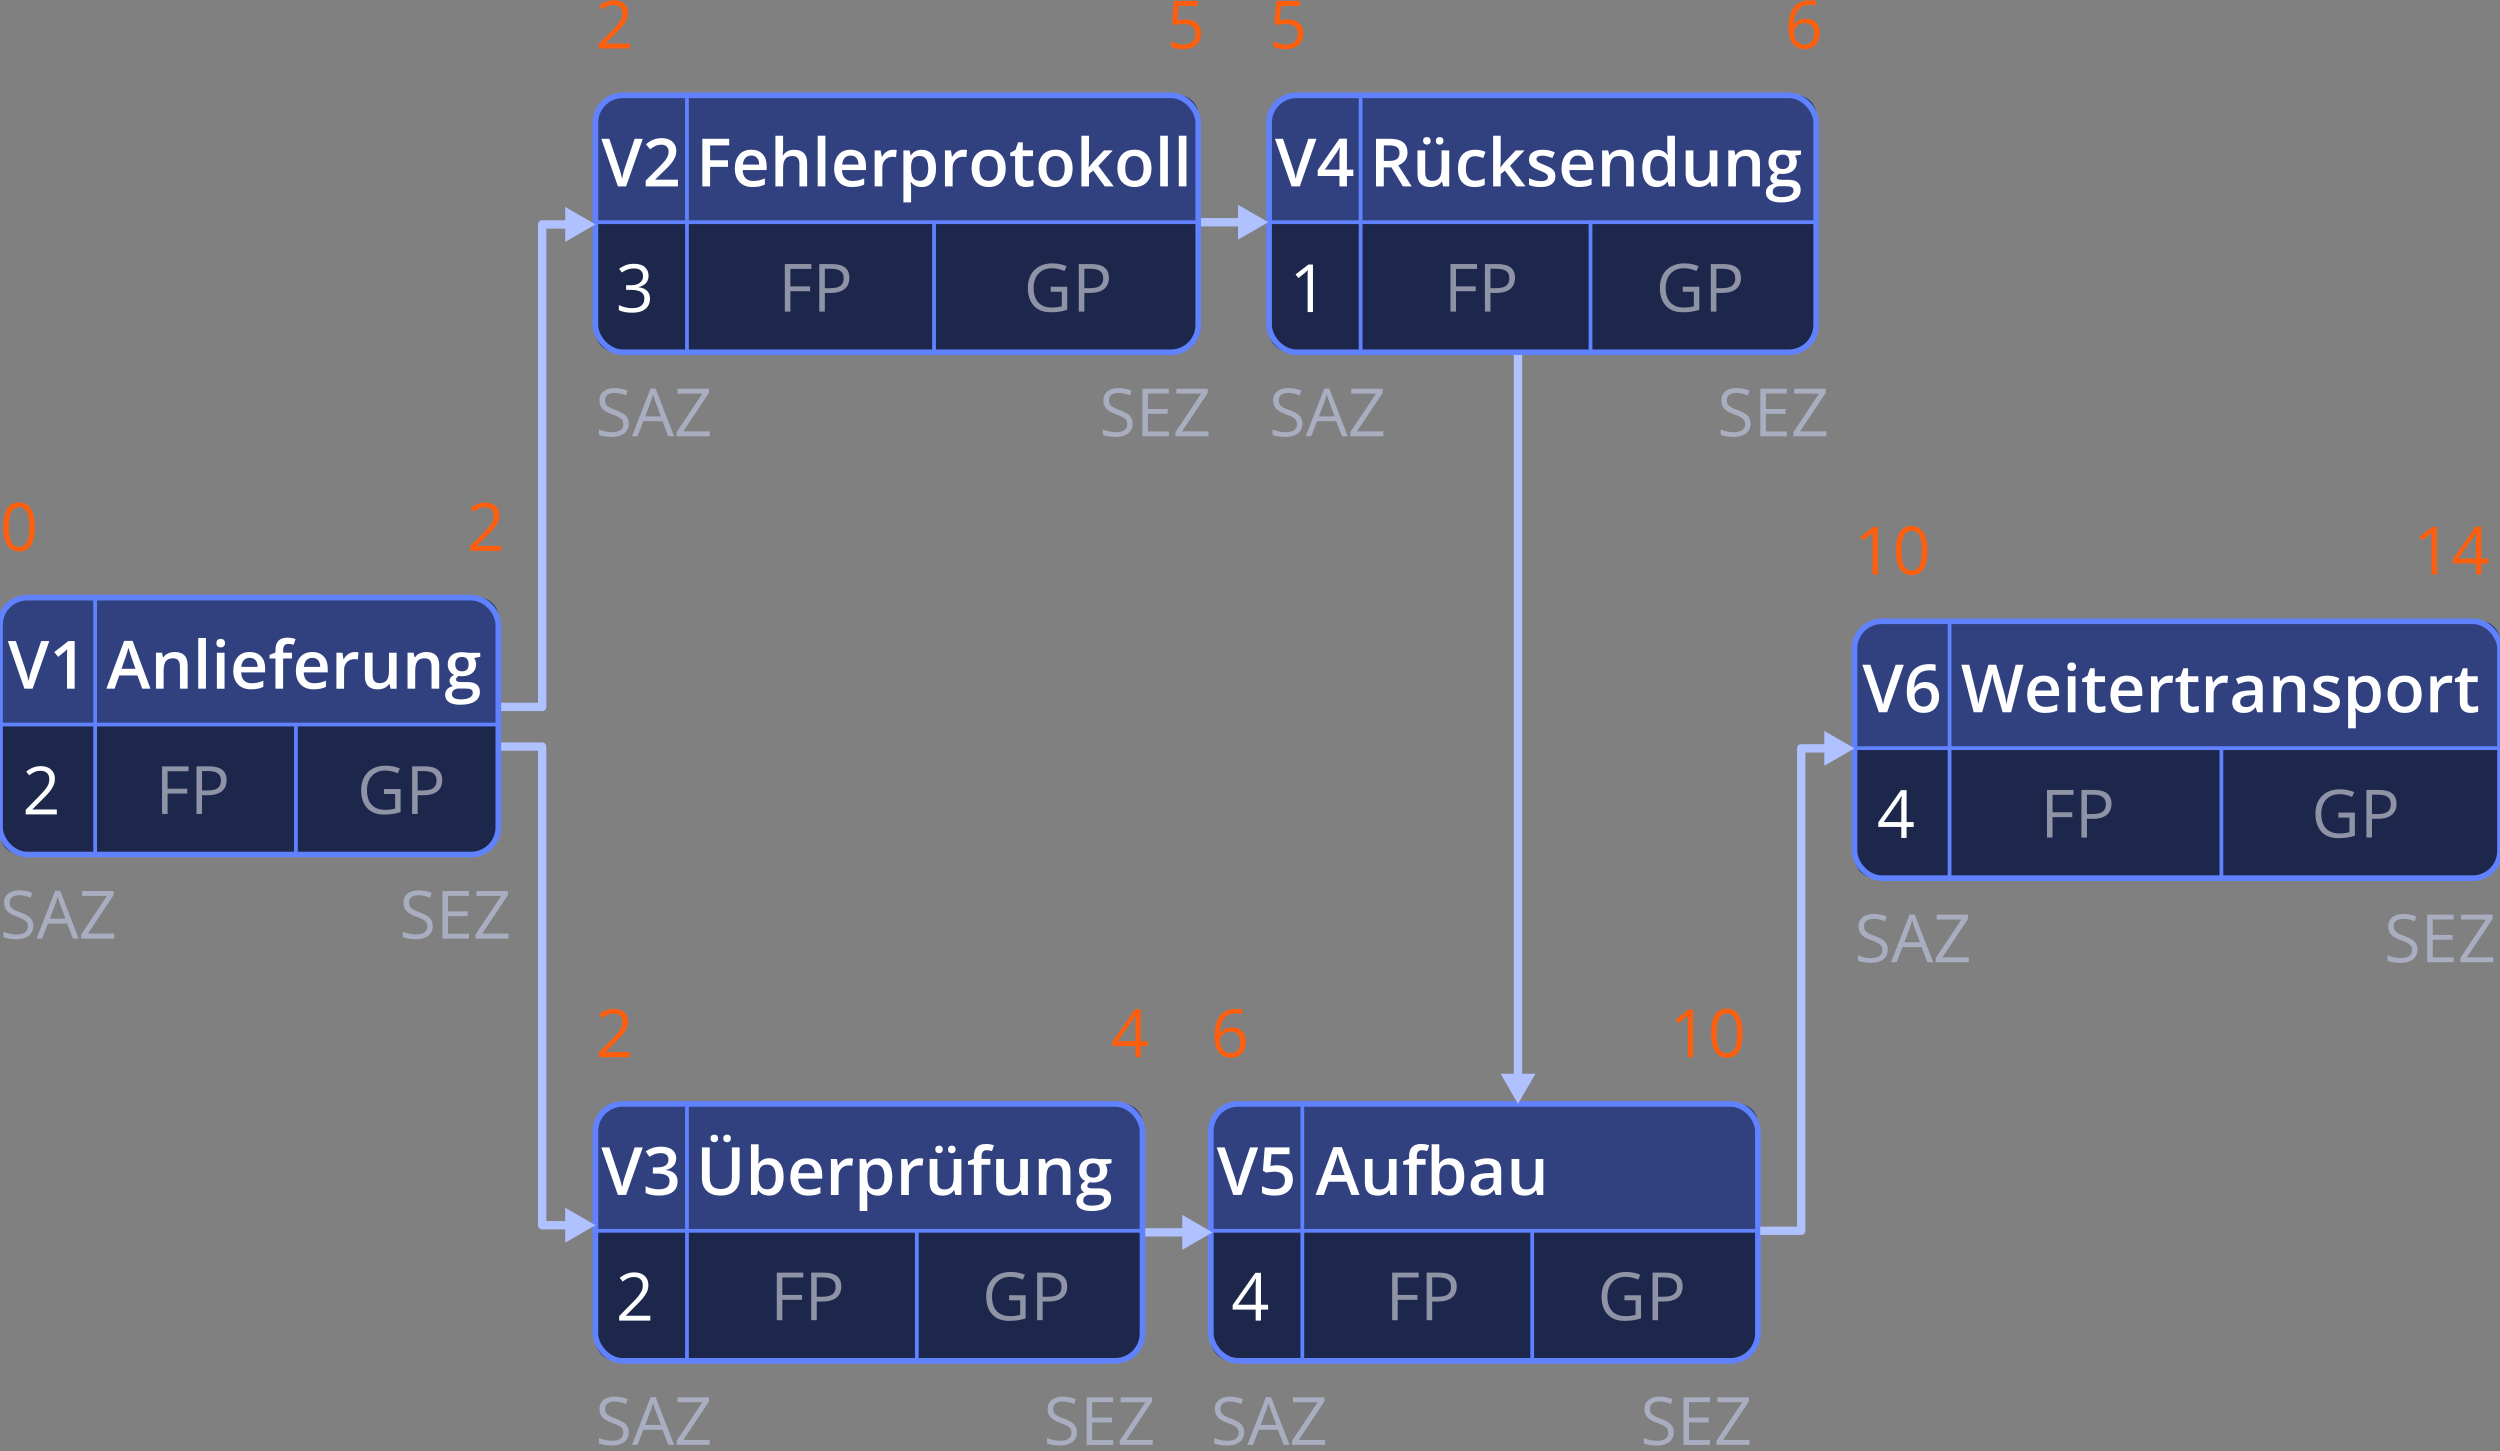 <?xml version="1.0" encoding="UTF-8"?><svg id="Gantt-Chart" xmlns="http://www.w3.org/2000/svg" viewBox="0 0 600 348.25"><rect x="0" y="0" width="600" height="348.25" fill="#808080" stroke="none"/><g><g><path d="M6.08,143.43H114.98c2.55,0,4.63,2.07,4.63,4.63v25.83H0v-24.38c0-3.35,2.72-6.08,6.08-6.08Z" fill="#314180"/><path d="M0,173.89H119.6v24.22c0,3.85-3.13,6.98-6.98,6.98H5.05C2.26,205.09,0,202.83,0,200.04v-26.16H0Z" fill="#1d274c"/><rect x="0" y="143.43" width="119.6" height="61.66" rx="6.54" ry="6.54" fill="none" stroke="#6182ff" stroke-linecap="round" stroke-linejoin="round" stroke-width="1.35"/><line x1="0" y1="173.89" x2="119.6" y2="173.89" fill="none" stroke="#6182ff" stroke-linecap="round" stroke-linejoin="round" stroke-width=".9"/><line x1="22.83" y1="143.43" x2="22.83" y2="205.09" fill="none" stroke="#6182ff" stroke-linecap="round" stroke-linejoin="round" stroke-width=".9"/><line x1="71.02" y1="173.89" x2="71.02" y2="205.09" fill="none" stroke="#6182ff" stroke-linecap="round" stroke-linejoin="round" stroke-width=".9"/></g><g><path d="M9.89,153.86h1.94l-4,11.42h-1.97l-3.98-11.42h1.92l2.38,7.1c.12,.34,.26,.77,.4,1.31s.23,.93,.27,1.19c.07-.4,.17-.85,.31-1.38s.26-.91,.34-1.16l2.38-7.07Z" fill="#fff"/><path d="M17.92,165.28h-1.84v-7.38c0-.88,.02-1.58,.06-2.09-.12,.12-.27,.26-.44,.41-.17,.15-.76,.63-1.75,1.44l-.92-1.16,3.36-2.64h1.53v11.42Z" fill="#fff"/></g><g><path d="M34.13,165.28l-1.14-3.17h-4.37l-1.12,3.17h-1.97l4.27-11.47h2.03l4.27,11.47h-1.98Zm-1.63-4.78l-1.07-3.11c-.08-.21-.19-.54-.32-.98-.14-.45-.23-.78-.29-.98-.14,.64-.35,1.34-.62,2.1l-1.03,2.98h3.33Z" fill="#fff"/><path d="M45.03,165.28h-1.84v-5.31c0-.67-.13-1.16-.4-1.49-.27-.33-.69-.49-1.28-.49-.78,0-1.34,.23-1.7,.69s-.54,1.23-.54,2.3v4.3h-1.84v-8.64h1.44l.26,1.13h.09c.26-.41,.63-.73,1.11-.95,.48-.22,1.01-.34,1.59-.34,2.07,0,3.11,1.05,3.11,3.16v5.63Z" fill="#fff"/><path d="M49.42,165.28h-1.84v-12.16h1.84v12.16Z" fill="#fff"/><path d="M51.94,154.36c0-.33,.09-.58,.27-.76s.44-.27,.77-.27,.57,.09,.75,.27,.27,.43,.27,.76-.09,.56-.27,.74-.43,.27-.75,.27-.59-.09-.77-.27-.27-.43-.27-.74Zm1.95,10.93h-1.84v-8.64h1.84v8.64Z" fill="#fff"/><path d="M60.28,165.44c-1.34,0-2.39-.39-3.15-1.18s-1.14-1.86-1.14-3.24,.35-2.52,1.05-3.33,1.67-1.21,2.9-1.21c1.14,0,2.04,.35,2.7,1.04,.66,.69,.99,1.65,.99,2.86v.99h-5.76c.03,.84,.25,1.48,.68,1.93,.43,.45,1.03,.68,1.8,.68,.51,0,.99-.05,1.43-.14,.44-.1,.91-.26,1.42-.48v1.49c-.45,.21-.9,.36-1.36,.45-.46,.09-.98,.13-1.57,.13Zm-.34-7.56c-.58,0-1.05,.18-1.4,.55s-.56,.91-.63,1.62h3.92c0-.71-.18-1.25-.52-1.62-.33-.37-.79-.55-1.38-.55Z" fill="#fff"/><path d="M70.06,158.03h-2.11v7.25h-1.84v-7.25h-1.42v-.86l1.42-.56v-.56c0-1.02,.24-1.78,.72-2.27,.48-.49,1.21-.74,2.2-.74,.65,0,1.28,.11,1.91,.32l-.48,1.39c-.45-.15-.88-.22-1.3-.22s-.72,.13-.91,.39c-.19,.26-.29,.64-.29,1.16v.56h2.11v1.39Z" fill="#fff"/><path d="M75.3,165.44c-1.34,0-2.39-.39-3.15-1.18s-1.14-1.86-1.14-3.24,.35-2.52,1.05-3.33,1.67-1.21,2.9-1.21c1.14,0,2.04,.35,2.7,1.04,.66,.69,.99,1.65,.99,2.86v.99h-5.76c.03,.84,.25,1.48,.68,1.93,.43,.45,1.03,.68,1.8,.68,.51,0,.99-.05,1.43-.14,.44-.1,.91-.26,1.42-.48v1.49c-.45,.21-.9,.36-1.36,.45-.46,.09-.98,.13-1.57,.13Zm-.34-7.56c-.58,0-1.05,.18-1.4,.55s-.56,.91-.63,1.62h3.92c0-.71-.18-1.25-.52-1.62-.33-.37-.79-.55-1.38-.55Z" fill="#fff"/><path d="M85.13,156.49c.37,0,.67,.03,.91,.08l-.18,1.71c-.26-.06-.53-.09-.81-.09-.73,0-1.33,.24-1.79,.72-.46,.48-.68,1.1-.68,1.87v4.52h-1.84v-8.64h1.44l.24,1.52h.09c.29-.52,.66-.92,1.12-1.23s.96-.45,1.49-.45Z" fill="#fff"/><path d="M93.74,165.28l-.26-1.13h-.09c-.25,.4-.62,.72-1.09,.95-.47,.23-1.01,.34-1.61,.34-1.05,0-1.83-.26-2.34-.78s-.77-1.31-.77-2.37v-5.65h1.85v5.33c0,.66,.14,1.16,.41,1.49,.27,.33,.7,.5,1.27,.5,.77,0,1.34-.23,1.7-.69,.36-.46,.54-1.23,.54-2.32v-4.3h1.84v8.64h-1.45Z" fill="#fff"/><path d="M105.41,165.28h-1.84v-5.31c0-.67-.13-1.16-.4-1.49-.27-.33-.69-.49-1.28-.49-.78,0-1.34,.23-1.7,.69s-.54,1.23-.54,2.3v4.3h-1.84v-8.64h1.44l.26,1.13h.09c.26-.41,.63-.73,1.11-.95,.48-.22,1.01-.34,1.59-.34,2.07,0,3.11,1.05,3.11,3.16v5.63Z" fill="#fff"/><path d="M115.26,156.64v1.01l-1.48,.27c.14,.18,.25,.41,.34,.67,.09,.27,.13,.55,.13,.84,0,.89-.31,1.59-.92,2.1-.61,.51-1.46,.77-2.54,.77-.28,0-.53-.02-.75-.06-.4,.25-.59,.53-.59,.86,0,.2,.09,.35,.28,.45,.19,.1,.53,.15,1.02,.15h1.51c.95,0,1.68,.2,2.17,.61,.5,.41,.74,.99,.74,1.76,0,.98-.4,1.73-1.21,2.27-.81,.53-1.97,.8-3.5,.8-1.18,0-2.08-.21-2.7-.62-.62-.42-.93-1.01-.93-1.78,0-.53,.17-.98,.5-1.34s.81-.61,1.41-.75c-.24-.1-.45-.27-.61-.5-.16-.23-.24-.48-.24-.73,0-.32,.09-.6,.27-.82,.18-.22,.45-.45,.81-.66-.45-.19-.81-.51-1.09-.94-.28-.43-.42-.94-.42-1.53,0-.94,.3-1.66,.89-2.18,.59-.52,1.43-.77,2.53-.77,.25,0,.5,.02,.77,.05,.27,.03,.47,.07,.61,.11h2.99Zm-6.79,9.98c0,.4,.18,.7,.54,.91,.36,.21,.86,.32,1.5,.32,1,0,1.75-.14,2.23-.43,.49-.29,.73-.67,.73-1.14,0-.38-.13-.64-.4-.8-.27-.16-.77-.24-1.5-.24h-1.39c-.53,0-.94,.12-1.25,.37-.31,.25-.46,.58-.46,1Zm.79-7.19c0,.54,.14,.96,.42,1.25,.28,.29,.68,.44,1.2,.44,1.06,0,1.59-.57,1.59-1.7,0-.56-.13-1-.39-1.3-.26-.3-.66-.46-1.2-.46s-.93,.15-1.21,.45-.41,.74-.41,1.32Z" fill="#fff"/></g><path d="M13.64,195.45H6.16v-1.09l3.05-3.1c.57-.57,1.04-1.08,1.43-1.53,.39-.45,.68-.89,.89-1.32s.3-.91,.3-1.43c0-.65-.19-1.14-.57-1.48s-.89-.51-1.51-.51c-.55,0-1.03,.09-1.45,.28s-.85,.45-1.3,.8l-.7-.88c.3-.25,.63-.48,.99-.68,.36-.2,.74-.35,1.15-.47,.41-.11,.84-.17,1.31-.17,.7,0,1.31,.12,1.82,.37,.51,.25,.9,.59,1.18,1.05,.28,.45,.42,.99,.42,1.62s-.12,1.17-.36,1.68c-.24,.52-.58,1.03-1.01,1.54-.43,.51-.94,1.05-1.52,1.61l-2.48,2.48v.05h5.84v1.19Z" fill="#fff"/><g opacity=".5"><path d="M40.22,195.35h-1.33v-11.42h6.36v1.17h-5.03v4.19h4.73v1.16h-4.73v4.9Z" fill="#fff"/><path d="M50.14,183.92c1.47,0,2.55,.29,3.23,.86s1.02,1.4,1.02,2.47c0,.48-.08,.94-.24,1.38-.16,.43-.42,.82-.77,1.15-.35,.33-.82,.59-1.39,.78-.58,.19-1.28,.29-2.11,.29h-1.39v4.49h-1.33v-11.42h2.98Zm-.12,1.13h-1.53v4.66h1.24c.73,0,1.34-.08,1.82-.23,.49-.16,.85-.41,1.1-.76,.25-.35,.37-.82,.37-1.4,0-.76-.24-1.33-.73-1.7s-1.24-.56-2.27-.56Z" fill="#fff"/></g><g opacity=".5"><path d="M92.15,189.36h3.99v5.54c-.6,.2-1.21,.35-1.85,.45s-1.34,.15-2.12,.15c-1.19,0-2.19-.24-3-.71-.82-.47-1.43-1.15-1.86-2.03s-.63-1.92-.63-3.13,.23-2.21,.7-3.09c.47-.88,1.14-1.56,2.02-2.05s1.94-.73,3.18-.73c.63,0,1.24,.06,1.81,.18s1.1,.28,1.59,.5l-.51,1.16c-.42-.18-.89-.34-1.39-.47s-1.03-.2-1.57-.2c-.93,0-1.73,.19-2.39,.58s-1.17,.93-1.52,1.63-.53,1.54-.53,2.5,.15,1.78,.46,2.49c.31,.71,.79,1.25,1.44,1.64,.65,.39,1.49,.59,2.52,.59,.52,0,.96-.03,1.33-.09,.37-.06,.71-.13,1.01-.21v-3.5h-2.66v-1.19Z" fill="#fff"/><path d="M101.89,183.92c1.47,0,2.55,.29,3.23,.86s1.02,1.4,1.02,2.47c0,.48-.08,.94-.24,1.38-.16,.43-.42,.82-.77,1.15-.35,.33-.82,.59-1.39,.78-.58,.19-1.28,.29-2.11,.29h-1.39v4.49h-1.33v-11.42h2.98Zm-.12,1.13h-1.53v4.66h1.24c.73,0,1.34-.08,1.82-.23,.49-.16,.85-.41,1.1-.76,.24-.35,.37-.82,.37-1.4,0-.76-.24-1.33-.73-1.7s-1.24-.56-2.27-.56Z" fill="#fff"/></g><path d="M8.34,126.48c0,.93-.07,1.75-.21,2.48s-.36,1.35-.66,1.85c-.3,.5-.69,.89-1.17,1.15-.48,.26-1.05,.39-1.73,.39-.85,0-1.55-.23-2.11-.7s-.97-1.13-1.24-2.01-.41-1.94-.41-3.18,.12-2.27,.37-3.14c.25-.88,.65-1.55,1.2-2.02,.55-.47,1.28-.71,2.19-.71,.86,0,1.57,.23,2.12,.7,.56,.47,.97,1.14,1.24,2.02,.27,.88,.41,1.93,.41,3.16Zm-6.23,0c0,1.06,.08,1.95,.24,2.66,.16,.71,.42,1.24,.79,1.59,.36,.35,.84,.53,1.43,.53s1.06-.17,1.43-.52c.36-.35,.62-.88,.79-1.59s.25-1.6,.25-2.66-.08-1.92-.24-2.63c-.16-.71-.42-1.24-.78-1.59s-.84-.54-1.44-.54-1.08,.18-1.44,.54-.62,.89-.78,1.59c-.16,.71-.24,1.58-.24,2.63Z" fill="#ff5e0d"/><path d="M120.31,132.2h-7.48v-1.09l3.05-3.1c.57-.57,1.05-1.08,1.43-1.53s.68-.89,.89-1.32,.3-.91,.3-1.43c0-.65-.19-1.14-.57-1.48s-.89-.51-1.51-.51c-.55,0-1.03,.09-1.45,.28s-.85,.45-1.3,.8l-.7-.88c.3-.25,.63-.48,.99-.68s.74-.35,1.15-.47,.84-.17,1.31-.17c.7,0,1.31,.12,1.82,.37s.91,.59,1.18,1.05,.42,.99,.42,1.62-.12,1.17-.36,1.68-.58,1.03-1.01,1.54-.94,1.05-1.52,1.61l-2.48,2.48v.05h5.84v1.19Z" fill="#ff5e0d"/><g opacity=".5"><path d="M8.01,222.22c0,.68-.17,1.25-.5,1.73s-.81,.84-1.41,1.09c-.6,.25-1.32,.38-2.13,.38-.43,0-.84-.02-1.23-.06-.39-.04-.74-.1-1.06-.18-.32-.08-.61-.17-.85-.29v-1.27c.39,.16,.87,.31,1.43,.45s1.15,.21,1.77,.21c.57,0,1.06-.08,1.45-.23,.4-.15,.7-.38,.9-.66,.21-.29,.31-.64,.31-1.04s-.09-.72-.26-.98-.46-.5-.86-.72-.94-.45-1.63-.69c-.48-.17-.91-.36-1.28-.57-.37-.21-.68-.44-.93-.7s-.44-.56-.57-.91c-.13-.34-.19-.74-.19-1.18,0-.61,.15-1.13,.46-1.57,.31-.43,.74-.77,1.29-1,.55-.23,1.18-.35,1.89-.35,.61,0,1.17,.06,1.69,.17,.52,.11,.99,.27,1.43,.46l-.41,1.14c-.41-.17-.85-.32-1.31-.43s-.94-.17-1.43-.17-.9,.07-1.24,.21-.59,.34-.77,.61c-.18,.26-.27,.57-.27,.93,0,.4,.08,.73,.25,1,.17,.27,.44,.5,.81,.71,.37,.21,.87,.42,1.48,.64,.67,.25,1.24,.5,1.71,.78s.83,.61,1.07,1c.24,.39,.37,.89,.37,1.5Z" fill="#d0daff"/><path d="M17.5,225.26l-1.41-3.62h-4.58l-1.4,3.62h-1.34l4.47-11.47h1.2l4.44,11.47h-1.38Zm-1.8-4.8l-1.34-3.6c-.03-.09-.08-.25-.15-.46s-.14-.43-.21-.66c-.07-.23-.13-.41-.18-.55-.05,.21-.11,.43-.17,.64-.06,.21-.12,.41-.18,.59-.06,.18-.11,.33-.15,.46l-1.36,3.6h3.73Z" fill="#d0daff"/><path d="M27.43,225.26h-7.93v-1l6.15-9.23h-5.94v-1.19h7.55v1l-6.16,9.23h6.32v1.19Z" fill="#d0daff"/></g><g opacity=".5"><path d="M103.87,222.22c0,.68-.17,1.25-.5,1.73s-.81,.84-1.41,1.09-1.32,.38-2.13,.38c-.43,0-.84-.02-1.23-.06s-.74-.1-1.06-.18-.61-.17-.85-.29v-1.27c.39,.16,.87,.31,1.43,.45s1.15,.21,1.77,.21c.57,0,1.06-.08,1.45-.23s.7-.38,.9-.66,.31-.64,.31-1.04-.09-.72-.26-.98-.46-.5-.86-.72-.94-.45-1.63-.69c-.48-.17-.91-.36-1.28-.57s-.68-.44-.93-.7-.44-.56-.57-.91-.19-.74-.19-1.18c0-.61,.16-1.13,.46-1.57s.74-.77,1.29-1,1.18-.35,1.89-.35c.61,0,1.17,.06,1.69,.17s.99,.27,1.43,.46l-.41,1.14c-.41-.17-.85-.32-1.31-.43s-.94-.17-1.43-.17-.9,.07-1.24,.21-.59,.34-.77,.61-.27,.57-.27,.93c0,.4,.08,.73,.25,1s.44,.5,.81,.71,.87,.42,1.48,.64c.67,.25,1.24,.5,1.71,.78s.83,.61,1.07,1,.37,.89,.37,1.5Z" fill="#d0daff"/><path d="M112.55,225.26h-6.36v-11.42h6.36v1.17h-5.03v3.7h4.74v1.16h-4.74v4.23h5.03v1.17Z" fill="#d0daff"/><path d="M122.06,225.26h-7.93v-1l6.15-9.23h-5.94v-1.19h7.55v1l-6.16,9.23h6.32v1.19Z" fill="#d0daff"/></g></g><g><g><path d="M451.16,149.1h144.22c2.55,0,4.63,2.07,4.63,4.63v25.83h-154.92v-24.38c0-3.35,2.72-6.08,6.08-6.08Z" fill="#314180"/><path d="M445.08,179.56h154.92v24.22c0,3.85-3.13,6.98-6.98,6.98h-142.89c-2.79,0-5.05-2.26-5.05-5.05v-26.16h0Z" fill="#1d274c"/><rect x="445.08" y="149.1" width="154.92" height="61.66" rx="6.54" ry="6.54" fill="none" stroke="#6182ff" stroke-linecap="round" stroke-linejoin="round" stroke-width="1.35"/><line x1="445.08" y1="179.56" x2="600" y2="179.56" fill="none" stroke="#6182ff" stroke-linecap="round" stroke-linejoin="round" stroke-width=".9"/><line x1="467.9" y1="149.1" x2="467.9" y2="210.76" fill="none" stroke="#6182ff" stroke-linecap="round" stroke-linejoin="round" stroke-width=".9"/><line x1="533.13" y1="179.56" x2="533.13" y2="210.76" fill="none" stroke="#6182ff" stroke-linecap="round" stroke-linejoin="round" stroke-width=".9"/></g><g><path d="M454.97,159.53h1.94l-4,11.42h-1.97l-3.98-11.42h1.92l2.38,7.1c.12,.34,.26,.77,.4,1.31s.23,.93,.27,1.19c.07-.4,.17-.85,.31-1.38s.25-.91,.34-1.16l2.38-7.07Z" fill="#fff"/><path d="M457.64,166.08c0-4.47,1.82-6.7,5.46-6.7,.57,0,1.06,.04,1.45,.13v1.53c-.4-.11-.85-.17-1.38-.17-1.22,0-2.14,.33-2.76,.98-.62,.66-.95,1.71-1,3.16h.09c.24-.42,.59-.75,1.03-.98,.44-.23,.96-.35,1.56-.35,1.04,0,1.84,.32,2.42,.95s.87,1.5,.87,2.59c0,1.2-.33,2.14-1,2.84-.67,.7-1.58,1.04-2.74,1.04-.82,0-1.53-.2-2.13-.59-.6-.39-1.07-.97-1.39-1.72-.33-.75-.49-1.66-.49-2.71Zm3.98,3.51c.63,0,1.12-.2,1.46-.61,.34-.41,.51-.99,.51-1.74,0-.66-.16-1.17-.48-1.55s-.8-.56-1.44-.56c-.4,0-.76,.08-1.09,.25-.33,.17-.6,.4-.79,.7-.19,.29-.29,.59-.29,.9,0,.73,.2,1.35,.6,1.86s.91,.75,1.53,.75Z" fill="#fff"/></g><g><path d="M482.66,170.95h-2.03l-1.94-6.81c-.08-.3-.19-.73-.31-1.29s-.2-.95-.23-1.17c-.05,.33-.14,.77-.25,1.3s-.21,.93-.29,1.19l-1.89,6.78h-2.03l-1.48-5.72-1.5-5.7h1.91l1.63,6.66c.26,1.07,.44,2.01,.55,2.83,.06-.44,.14-.94,.26-1.48,.12-.55,.22-.99,.31-1.33l1.86-6.67h1.85l1.91,6.7c.18,.62,.38,1.55,.58,2.78,.08-.75,.27-1.69,.56-2.84l1.62-6.64h1.89l-2.98,11.42Z" fill="#fff"/><path d="M490.83,171.11c-1.34,0-2.39-.39-3.15-1.18s-1.14-1.86-1.14-3.24,.35-2.52,1.05-3.33,1.67-1.21,2.9-1.21c1.14,0,2.04,.35,2.7,1.04,.66,.69,.99,1.65,.99,2.86v.99h-5.76c.03,.84,.25,1.48,.68,1.93,.43,.45,1.03,.68,1.8,.68,.51,0,.99-.05,1.43-.14,.44-.1,.91-.26,1.42-.48v1.49c-.45,.21-.9,.36-1.36,.45-.46,.09-.98,.13-1.57,.13Zm-.34-7.56c-.58,0-1.05,.18-1.4,.55s-.56,.91-.63,1.62h3.92c0-.71-.18-1.25-.52-1.62-.33-.37-.79-.55-1.38-.55Z" fill="#fff"/><path d="M496.17,160.02c0-.33,.09-.58,.27-.76s.44-.27,.77-.27,.57,.09,.75,.27,.27,.43,.27,.76-.09,.56-.27,.74-.43,.27-.75,.27-.59-.09-.77-.27-.27-.43-.27-.74Zm1.95,10.93h-1.84v-8.64h1.84v8.64Z" fill="#fff"/><path d="M503.96,169.62c.45,0,.9-.07,1.34-.21v1.38c-.2,.09-.46,.16-.79,.22s-.65,.09-1,.09c-1.74,0-2.61-.92-2.61-2.75v-4.66h-1.18v-.81l1.27-.67,.62-1.83h1.13v1.92h2.46v1.39h-2.46v4.62c0,.44,.11,.77,.33,.98,.22,.21,.51,.32,.87,.32Z" fill="#fff"/><path d="M510.8,171.11c-1.34,0-2.39-.39-3.15-1.18s-1.14-1.86-1.14-3.24,.35-2.52,1.05-3.33,1.67-1.21,2.9-1.21c1.14,0,2.04,.35,2.7,1.04,.66,.69,.99,1.65,.99,2.86v.99h-5.76c.03,.84,.25,1.48,.68,1.93,.43,.45,1.03,.68,1.8,.68,.51,0,.99-.05,1.43-.14,.44-.1,.91-.26,1.42-.48v1.49c-.45,.21-.9,.36-1.36,.45-.46,.09-.98,.13-1.57,.13Zm-.34-7.56c-.58,0-1.05,.18-1.4,.55s-.56,.91-.63,1.62h3.92c0-.71-.18-1.25-.52-1.62-.33-.37-.79-.55-1.38-.55Z" fill="#fff"/><path d="M520.63,162.15c.37,0,.67,.03,.91,.08l-.18,1.71c-.26-.06-.53-.09-.81-.09-.73,0-1.33,.24-1.79,.72-.46,.48-.68,1.1-.68,1.87v4.52h-1.84v-8.64h1.44l.24,1.52h.09c.29-.52,.66-.92,1.12-1.23s.96-.45,1.49-.45Z" fill="#fff"/><path d="M526.36,169.62c.45,0,.9-.07,1.34-.21v1.38c-.2,.09-.46,.16-.79,.22s-.65,.09-1,.09c-1.74,0-2.61-.92-2.61-2.75v-4.66h-1.18v-.81l1.27-.67,.62-1.83h1.13v1.92h2.46v1.39h-2.46v4.62c0,.44,.11,.77,.33,.98,.22,.21,.51,.32,.87,.32Z" fill="#fff"/><path d="M533.82,162.15c.37,0,.67,.03,.91,.08l-.18,1.71c-.26-.06-.53-.09-.81-.09-.73,0-1.33,.24-1.79,.72-.46,.48-.68,1.1-.68,1.87v4.52h-1.84v-8.64h1.44l.24,1.52h.09c.29-.52,.66-.92,1.12-1.23s.96-.45,1.49-.45Z" fill="#fff"/><path d="M541.74,170.95l-.37-1.2h-.06c-.42,.53-.84,.88-1.26,1.07s-.96,.29-1.62,.29c-.85,0-1.51-.23-1.99-.69s-.71-1.11-.71-1.95c0-.89,.33-1.56,.99-2.02,.66-.45,1.67-.7,3.02-.74l1.49-.05v-.46c0-.55-.13-.96-.39-1.24s-.66-.41-1.2-.41c-.44,0-.87,.07-1.27,.2s-.8,.28-1.17,.46l-.59-1.31c.47-.25,.98-.43,1.54-.56,.56-.13,1.08-.19,1.58-.19,1.1,0,1.93,.24,2.49,.72,.56,.48,.84,1.23,.84,2.26v5.82h-1.31Zm-2.73-1.25c.67,0,1.2-.19,1.61-.56,.4-.37,.61-.89,.61-1.57v-.75l-1.11,.05c-.86,.03-1.49,.18-1.89,.43-.39,.26-.59,.65-.59,1.18,0,.39,.12,.68,.34,.89,.23,.21,.57,.32,1.03,.32Z" fill="#fff"/><path d="M553.22,170.95h-1.84v-5.31c0-.67-.13-1.16-.4-1.49-.27-.33-.69-.49-1.28-.49-.78,0-1.34,.23-1.7,.69s-.54,1.23-.54,2.3v4.3h-1.84v-8.64h1.44l.26,1.13h.09c.26-.41,.63-.73,1.11-.95,.48-.22,1.01-.34,1.59-.34,2.07,0,3.11,1.05,3.11,3.16v5.63Z" fill="#fff"/><path d="M561.58,168.49c0,.84-.31,1.49-.92,1.94-.61,.45-1.49,.68-2.64,.68s-2.08-.17-2.77-.52v-1.59c1.02,.47,1.96,.7,2.84,.7,1.13,0,1.7-.34,1.7-1.02,0-.22-.06-.4-.19-.55s-.33-.3-.62-.45c-.29-.16-.68-.33-1.2-.53-.99-.39-1.67-.77-2.02-1.16s-.53-.89-.53-1.5c0-.74,.3-1.31,.89-1.72,.6-.41,1.41-.61,2.43-.61s1.98,.21,2.88,.62l-.59,1.38c-.93-.39-1.72-.58-2.35-.58-.97,0-1.45,.28-1.45,.83,0,.27,.13,.5,.38,.69,.25,.19,.8,.45,1.65,.77,.71,.28,1.23,.53,1.55,.76,.32,.23,.56,.49,.72,.79s.23,.66,.23,1.07Z" fill="#fff"/><path d="M567.94,171.11c-1.09,0-1.94-.39-2.55-1.18h-.11c.07,.73,.11,1.17,.11,1.33v3.54h-1.84v-12.48h1.48c.04,.16,.13,.55,.26,1.16h.09c.57-.88,1.43-1.31,2.58-1.31,1.08,0,1.92,.39,2.52,1.17s.9,1.88,.9,3.29-.31,2.51-.92,3.3c-.61,.79-1.46,1.19-2.54,1.19Zm-.45-7.45c-.73,0-1.26,.21-1.6,.64s-.5,1.11-.5,2.05v.27c0,1.05,.17,1.81,.5,2.29,.33,.47,.88,.71,1.63,.71,.64,0,1.12-.26,1.47-.78s.52-1.26,.52-2.23-.17-1.7-.51-2.2c-.34-.5-.84-.75-1.5-.75Z" fill="#fff"/><path d="M581.19,166.62c0,1.41-.36,2.51-1.09,3.3-.72,.79-1.73,1.19-3.02,1.19-.81,0-1.52-.18-2.14-.55-.62-.36-1.1-.89-1.43-1.57-.33-.68-.5-1.47-.5-2.38,0-1.4,.36-2.5,1.08-3.28s1.73-1.18,3.04-1.18,2.24,.4,2.97,1.21c.73,.8,1.09,1.89,1.09,3.25Zm-6.29,0c0,2,.74,2.99,2.21,2.99s2.19-1,2.19-2.99-.73-2.96-2.2-2.96c-.77,0-1.33,.25-1.68,.77-.35,.51-.52,1.24-.52,2.2Z" fill="#fff"/><path d="M587.68,162.15c.37,0,.67,.03,.91,.08l-.18,1.71c-.26-.06-.53-.09-.81-.09-.73,0-1.33,.24-1.79,.72-.46,.48-.68,1.1-.68,1.87v4.52h-1.84v-8.64h1.44l.24,1.52h.09c.29-.52,.66-.92,1.12-1.23s.96-.45,1.49-.45Z" fill="#fff"/><path d="M593.42,169.62c.45,0,.9-.07,1.34-.21v1.38c-.2,.09-.46,.16-.79,.22s-.65,.09-1,.09c-1.74,0-2.61-.92-2.61-2.75v-4.66h-1.18v-.81l1.27-.67,.62-1.83h1.13v1.92h2.46v1.39h-2.46v4.62c0,.44,.11,.77,.33,.98,.22,.21,.51,.32,.87,.32Z" fill="#fff"/></g><path d="M459.29,198.46h-1.71v2.65h-1.27v-2.65h-5.52v-1.09l5.44-7.74h1.35v7.66h1.71v1.17Zm-2.98-1.17v-3.73c0-.29,0-.55,0-.78s.01-.45,.02-.65,.02-.39,.03-.57,.01-.36,.02-.54h-.06c-.1,.21-.21,.43-.34,.66s-.26,.44-.39,.62l-3.52,4.99h4.23Z" fill="#fff"/><g opacity=".5"><path d="M492.61,201.01h-1.33v-11.42h6.36v1.17h-5.03v4.19h4.73v1.16h-4.73v4.9Z" fill="#fff"/><path d="M502.52,189.59c1.47,0,2.55,.29,3.23,.86s1.02,1.4,1.02,2.47c0,.48-.08,.94-.24,1.38-.16,.43-.42,.82-.77,1.15-.35,.33-.82,.59-1.39,.78-.58,.19-1.28,.29-2.11,.29h-1.39v4.49h-1.33v-11.42h2.98Zm-.12,1.13h-1.53v4.66h1.24c.73,0,1.34-.08,1.82-.23,.49-.16,.85-.41,1.1-.76,.25-.35,.37-.82,.37-1.4,0-.76-.24-1.33-.73-1.7s-1.24-.56-2.27-.56Z" fill="#fff"/></g><g opacity=".5"><path d="M561.18,195.03h3.99v5.54c-.6,.2-1.21,.35-1.85,.45s-1.34,.15-2.12,.15c-1.19,0-2.19-.24-3-.71-.82-.47-1.43-1.15-1.86-2.03s-.63-1.92-.63-3.13,.23-2.21,.7-3.09c.47-.88,1.14-1.56,2.02-2.05s1.94-.73,3.18-.73c.63,0,1.24,.06,1.81,.18s1.1,.28,1.59,.5l-.51,1.16c-.42-.18-.89-.34-1.39-.47s-1.03-.2-1.57-.2c-.93,0-1.73,.19-2.39,.58s-1.17,.93-1.52,1.63-.53,1.54-.53,2.5,.15,1.78,.46,2.49c.31,.71,.79,1.25,1.44,1.64,.65,.39,1.49,.59,2.52,.59,.52,0,.96-.03,1.33-.09,.37-.06,.71-.13,1.01-.21v-3.5h-2.66v-1.19Z" fill="#fff"/><path d="M570.92,189.59c1.47,0,2.55,.29,3.23,.86s1.02,1.4,1.02,2.47c0,.48-.08,.94-.24,1.38-.16,.43-.42,.82-.77,1.15-.35,.33-.82,.59-1.39,.78-.58,.19-1.28,.29-2.11,.29h-1.39v4.49h-1.33v-11.42h2.98Zm-.12,1.13h-1.53v4.66h1.24c.73,0,1.34-.08,1.82-.23,.49-.16,.85-.41,1.1-.76,.24-.35,.37-.82,.37-1.4,0-.76-.24-1.33-.73-1.7s-1.24-.56-2.27-.56Z" fill="#fff"/></g><g><path d="M450.69,137.87h-1.27v-8.09c0-.31,0-.57,0-.79s0-.42,.02-.61,.02-.37,.04-.57c-.16,.17-.31,.31-.45,.43s-.32,.26-.52,.43l-1.3,1.05-.68-.88,3.09-2.38h1.08v11.42Z" fill="#ff5e0d"/><path d="M462.56,132.14c0,.93-.07,1.75-.21,2.48s-.36,1.35-.66,1.85-.69,.89-1.17,1.15-1.05,.39-1.73,.39c-.85,0-1.55-.23-2.11-.7s-.97-1.13-1.24-2.01-.41-1.94-.41-3.18,.12-2.27,.37-3.14,.65-1.55,1.2-2.02,1.28-.71,2.19-.71c.86,0,1.57,.23,2.12,.7s.97,1.14,1.24,2.02,.41,1.93,.41,3.16Zm-6.23,0c0,1.06,.08,1.95,.24,2.66s.42,1.24,.79,1.59,.84,.53,1.43,.53,1.06-.17,1.43-.52,.62-.88,.79-1.59,.25-1.6,.25-2.66-.08-1.92-.24-2.63-.42-1.24-.78-1.59-.84-.54-1.44-.54-1.08,.18-1.44,.54-.62,.89-.78,1.59-.24,1.58-.24,2.63Z" fill="#ff5e0d"/></g><g><path d="M584.85,137.87h-1.27v-8.09c0-.31,0-.57,0-.79,0-.22,0-.42,.02-.61s.02-.37,.04-.57c-.16,.17-.31,.31-.45,.43s-.31,.26-.52,.43l-1.3,1.05-.68-.88,3.09-2.38h1.08v11.42Z" fill="#ff5e0d"/><path d="M597.22,135.22h-1.71v2.65h-1.27v-2.65h-5.52v-1.09l5.44-7.74h1.35v7.66h1.71v1.17Zm-2.98-1.17v-3.73c0-.29,0-.55,0-.78,0-.23,.01-.45,.02-.65,.01-.2,.02-.39,.03-.57s.01-.36,.02-.54h-.06c-.1,.21-.21,.43-.34,.66-.13,.23-.26,.44-.39,.62l-3.52,4.99h4.23Z" fill="#ff5e0d"/></g><g opacity=".5"><path d="M453.08,227.89c0,.68-.17,1.25-.5,1.73s-.81,.84-1.41,1.09-1.32,.38-2.13,.38c-.43,0-.84-.02-1.23-.06s-.74-.1-1.06-.18-.61-.17-.85-.29v-1.27c.39,.16,.87,.31,1.43,.45s1.15,.21,1.77,.21c.57,0,1.06-.08,1.45-.23s.7-.38,.9-.66,.31-.64,.31-1.04-.09-.72-.26-.98-.46-.5-.86-.72-.94-.45-1.63-.69c-.48-.17-.91-.36-1.28-.57s-.68-.44-.93-.7-.44-.56-.57-.91-.19-.74-.19-1.18c0-.61,.16-1.13,.46-1.57s.74-.77,1.29-1,1.18-.35,1.89-.35c.61,0,1.17,.06,1.69,.17s.99,.27,1.43,.46l-.41,1.14c-.41-.17-.85-.32-1.31-.43s-.94-.17-1.43-.17-.9,.07-1.24,.21-.59,.34-.77,.61-.27,.57-.27,.93c0,.4,.08,.73,.25,1s.44,.5,.81,.71,.87,.42,1.48,.64c.67,.25,1.24,.5,1.71,.78s.83,.61,1.07,1,.37,.89,.37,1.5Z" fill="#d0daff"/><path d="M462.58,230.93l-1.41-3.62h-4.58l-1.4,3.62h-1.34l4.47-11.47h1.2l4.44,11.47h-1.38Zm-1.8-4.8l-1.34-3.6c-.03-.09-.08-.25-.15-.46s-.14-.43-.21-.66-.13-.41-.18-.55c-.05,.21-.11,.43-.17,.64s-.12,.41-.18,.59-.11,.33-.15,.46l-1.36,3.6h3.73Z" fill="#d0daff"/><path d="M472.51,230.93h-7.93v-1l6.15-9.23h-5.94v-1.19h7.55v1l-6.16,9.23h6.32v1.19Z" fill="#d0daff"/></g><g opacity=".5"><path d="M580.2,227.89c0,.68-.17,1.25-.5,1.73s-.81,.84-1.41,1.09c-.6,.25-1.31,.38-2.13,.38-.43,0-.84-.02-1.23-.06-.38-.04-.74-.1-1.06-.18-.32-.08-.61-.17-.85-.29v-1.27c.39,.16,.87,.31,1.43,.45s1.15,.21,1.77,.21c.57,0,1.06-.08,1.45-.23,.4-.15,.7-.38,.9-.66,.21-.29,.31-.64,.31-1.04s-.09-.72-.26-.98-.46-.5-.86-.72-.94-.45-1.63-.69c-.48-.17-.91-.36-1.28-.57-.37-.21-.68-.44-.93-.7s-.44-.56-.57-.91c-.13-.34-.19-.74-.19-1.18,0-.61,.16-1.13,.46-1.57,.31-.43,.74-.77,1.29-1,.55-.23,1.18-.35,1.89-.35,.61,0,1.17,.06,1.69,.17,.52,.11,.99,.27,1.43,.46l-.41,1.14c-.41-.17-.85-.32-1.31-.43s-.94-.17-1.43-.17-.9,.07-1.24,.21-.59,.34-.77,.61c-.18,.26-.27,.57-.27,.93,0,.4,.08,.73,.25,1,.17,.27,.44,.5,.81,.71,.37,.21,.87,.42,1.48,.64,.67,.25,1.24,.5,1.71,.78s.83,.61,1.07,1c.25,.39,.37,.89,.37,1.5Z" fill="#d0daff"/><path d="M588.89,230.93h-6.36v-11.42h6.36v1.17h-5.03v3.7h4.74v1.16h-4.74v4.23h5.03v1.17Z" fill="#d0daff"/><path d="M598.4,230.93h-7.93v-1l6.15-9.23h-5.94v-1.19h7.55v1l-6.16,9.23h6.32v1.19Z" fill="#d0daff"/></g></g><g><g><path d="M148.98,22.88h133.98c2.55,0,4.63,2.07,4.63,4.63v25.83H142.9V28.96c0-3.35,2.72-6.08,6.08-6.08Z" fill="#314180"/><path d="M142.9,53.33h144.68v24.22c0,3.85-3.13,6.98-6.98,6.98H147.95c-2.79,0-5.05-2.26-5.05-5.05v-26.16h0Z" fill="#1d274c"/><rect x="142.9" y="22.88" width="144.68" height="61.66" rx="6.54" ry="6.54" fill="none" stroke="#6182ff" stroke-linecap="round" stroke-linejoin="round" stroke-width="1.35"/><line x1="142.9" y1="53.33" x2="287.58" y2="53.33" fill="none" stroke="#6182ff" stroke-linecap="round" stroke-linejoin="round" stroke-width=".9"/><line x1="164.87" y1="22.88" x2="164.87" y2="84.54" fill="none" stroke="#6182ff" stroke-linecap="round" stroke-linejoin="round" stroke-width=".9"/><line x1="224.17" y1="53.33" x2="224.17" y2="84.54" fill="none" stroke="#6182ff" stroke-linecap="round" stroke-linejoin="round" stroke-width=".9"/></g><g><path d="M152.33,33.31h1.94l-4,11.42h-1.97l-3.98-11.42h1.92l2.38,7.1c.12,.34,.26,.77,.4,1.31s.23,.93,.27,1.19c.07-.4,.17-.85,.31-1.38s.25-.91,.34-1.16l2.38-7.07Z" fill="#fff"/><path d="M162.71,44.73h-7.74v-1.39l2.95-2.96c.87-.89,1.45-1.52,1.73-1.89,.28-.37,.49-.72,.62-1.05,.13-.33,.2-.68,.2-1.05,0-.52-.16-.92-.46-1.22-.31-.3-.74-.45-1.29-.45-.44,0-.86,.08-1.27,.24-.41,.16-.88,.45-1.42,.88l-.99-1.21c.63-.54,1.25-.92,1.85-1.14,.6-.22,1.24-.34,1.91-.34,1.06,0,1.91,.28,2.55,.83s.96,1.3,.96,2.24c0,.52-.09,1-.28,1.47-.19,.46-.47,.94-.85,1.43s-1.02,1.16-1.91,2l-1.98,1.92v.08h5.42v1.62Z" fill="#fff"/></g><g><path d="M170.41,44.73h-1.85v-11.42h6.45v1.58h-4.59v3.57h4.3v1.59h-4.3v4.69Z" fill="#fff"/><path d="M180.65,44.89c-1.34,0-2.39-.39-3.15-1.18s-1.14-1.86-1.14-3.24,.35-2.52,1.05-3.33,1.67-1.21,2.9-1.21c1.14,0,2.04,.35,2.7,1.04,.66,.69,.99,1.65,.99,2.86v.99h-5.76c.03,.84,.25,1.48,.68,1.93,.43,.45,1.03,.68,1.8,.68,.51,0,.99-.05,1.43-.14,.44-.1,.91-.26,1.42-.48v1.49c-.45,.21-.9,.36-1.36,.45-.46,.09-.98,.13-1.57,.13Zm-.34-7.56c-.58,0-1.05,.18-1.4,.55s-.56,.91-.63,1.62h3.92c-.01-.71-.18-1.25-.52-1.62-.33-.37-.79-.55-1.38-.55Z" fill="#fff"/><path d="M193.7,44.73h-1.84v-5.31c0-.67-.13-1.16-.4-1.49-.27-.33-.69-.49-1.28-.49-.77,0-1.34,.23-1.7,.69-.36,.46-.54,1.23-.54,2.32v4.29h-1.84v-12.16h1.84v3.09c0,.5-.03,1.02-.09,1.59h.12c.25-.42,.6-.74,1.04-.97s.96-.34,1.56-.34c2.09,0,3.14,1.05,3.14,3.16v5.63Z" fill="#fff"/><path d="M198.09,44.73h-1.84v-12.16h1.84v12.16Z" fill="#fff"/><path d="M204.49,44.89c-1.34,0-2.39-.39-3.15-1.18s-1.14-1.86-1.14-3.24,.35-2.52,1.05-3.33,1.67-1.21,2.9-1.21c1.14,0,2.04,.35,2.7,1.04,.66,.69,.99,1.65,.99,2.86v.99h-5.76c.03,.84,.25,1.48,.68,1.93,.43,.45,1.03,.68,1.8,.68,.51,0,.99-.05,1.43-.14,.44-.1,.91-.26,1.42-.48v1.49c-.45,.21-.9,.36-1.36,.45-.46,.09-.98,.13-1.57,.13Zm-.34-7.56c-.58,0-1.05,.18-1.4,.55s-.56,.91-.63,1.62h3.92c-.01-.71-.18-1.25-.52-1.62-.33-.37-.79-.55-1.38-.55Z" fill="#fff"/><path d="M214.31,35.93c.37,0,.67,.03,.91,.08l-.18,1.71c-.26-.06-.53-.09-.81-.09-.73,0-1.33,.24-1.79,.72-.46,.48-.68,1.1-.68,1.87v4.52h-1.84v-8.64h1.44l.24,1.52h.09c.29-.52,.66-.92,1.12-1.23s.96-.45,1.49-.45Z" fill="#fff"/><path d="M221.21,44.89c-1.09,0-1.94-.39-2.55-1.18h-.11c.07,.73,.11,1.17,.11,1.33v3.54h-1.84v-12.48h1.48c.04,.16,.13,.55,.26,1.16h.09c.57-.88,1.43-1.31,2.58-1.31,1.08,0,1.92,.39,2.52,1.17s.9,1.88,.9,3.29-.31,2.51-.92,3.3c-.61,.79-1.46,1.19-2.54,1.19Zm-.45-7.45c-.73,0-1.26,.21-1.6,.64s-.5,1.11-.5,2.05v.27c0,1.05,.17,1.81,.5,2.29,.33,.47,.88,.71,1.63,.71,.63,0,1.12-.26,1.47-.78s.52-1.26,.52-2.23-.17-1.7-.51-2.2c-.34-.5-.84-.75-1.5-.75Z" fill="#fff"/><path d="M231.18,35.93c.37,0,.67,.03,.91,.08l-.18,1.71c-.26-.06-.53-.09-.81-.09-.73,0-1.33,.24-1.79,.72-.46,.48-.68,1.1-.68,1.87v4.52h-1.84v-8.64h1.44l.24,1.52h.09c.29-.52,.66-.92,1.12-1.23s.96-.45,1.49-.45Z" fill="#fff"/><path d="M241.36,40.4c0,1.41-.36,2.51-1.09,3.3-.72,.79-1.73,1.19-3.02,1.19-.81,0-1.52-.18-2.14-.55-.62-.36-1.1-.89-1.43-1.57-.33-.68-.5-1.47-.5-2.38,0-1.4,.36-2.5,1.08-3.28s1.73-1.18,3.04-1.18,2.24,.4,2.97,1.21c.73,.8,1.09,1.89,1.09,3.25Zm-6.29,0c0,2,.74,2.99,2.21,2.99s2.19-1,2.19-2.99-.73-2.96-2.2-2.96c-.77,0-1.33,.25-1.68,.77-.35,.51-.52,1.24-.52,2.2Z" fill="#fff"/><path d="M246.69,43.4c.45,0,.9-.07,1.34-.21v1.38c-.2,.09-.46,.16-.79,.22s-.65,.09-1,.09c-1.74,0-2.61-.92-2.61-2.75v-4.66h-1.18v-.81l1.27-.67,.62-1.83h1.13v1.92h2.46v1.39h-2.46v4.62c0,.44,.11,.77,.33,.98,.22,.21,.51,.32,.87,.32Z" fill="#fff"/><path d="M257.42,40.4c0,1.41-.36,2.51-1.09,3.3-.72,.79-1.73,1.19-3.02,1.19-.81,0-1.52-.18-2.14-.55-.62-.36-1.1-.89-1.43-1.57-.33-.68-.5-1.47-.5-2.38,0-1.4,.36-2.5,1.08-3.28s1.73-1.18,3.04-1.18,2.24,.4,2.97,1.21c.73,.8,1.09,1.89,1.09,3.25Zm-6.29,0c0,2,.74,2.99,2.21,2.99s2.19-1,2.19-2.99-.73-2.96-2.2-2.96c-.77,0-1.33,.25-1.68,.77-.35,.51-.52,1.24-.52,2.2Z" fill="#fff"/><path d="M261.31,40.17l1.04-1.3,2.61-2.78h2.12l-3.48,3.71,3.7,4.93h-2.16l-2.77-3.79-1.01,.83v2.96h-1.82v-12.16h1.82v5.93l-.09,1.66h.05Z" fill="#fff"/><path d="M276.35,40.4c0,1.41-.36,2.51-1.09,3.3-.72,.79-1.73,1.19-3.02,1.19-.81,0-1.52-.18-2.14-.55-.62-.36-1.1-.89-1.43-1.57-.33-.68-.5-1.47-.5-2.38,0-1.4,.36-2.5,1.08-3.28s1.73-1.18,3.04-1.18,2.24,.4,2.97,1.21c.73,.8,1.09,1.89,1.09,3.25Zm-6.29,0c0,2,.74,2.99,2.21,2.99s2.19-1,2.19-2.99-.73-2.96-2.2-2.96c-.77,0-1.33,.25-1.68,.77-.35,.51-.52,1.24-.52,2.2Z" fill="#fff"/><path d="M280.29,44.73h-1.84v-12.16h1.84v12.16Z" fill="#fff"/><path d="M284.75,44.73h-1.84v-12.16h1.84v12.16Z" fill="#fff"/></g><path d="M155.66,66.13c0,.51-.1,.95-.3,1.33s-.47,.68-.83,.92-.77,.4-1.25,.5v.06c.91,.11,1.59,.41,2.04,.88s.68,1.08,.68,1.84c0,.66-.16,1.25-.46,1.76s-.78,.91-1.42,1.2-1.45,.43-2.45,.43c-.6,0-1.16-.05-1.68-.14s-1-.26-1.47-.48v-1.22c.47,.23,.99,.42,1.55,.55s1.1,.2,1.62,.2c1.04,0,1.79-.21,2.26-.62s.7-.98,.7-1.7c0-.5-.13-.89-.39-1.2s-.63-.53-1.11-.67-1.06-.21-1.74-.21h-1.14v-1.11h1.15c.62,0,1.15-.09,1.58-.27s.76-.44,.99-.77,.34-.72,.34-1.18c0-.58-.19-1.02-.58-1.34s-.91-.47-1.57-.47c-.41,0-.78,.04-1.11,.12s-.65,.2-.94,.34-.58,.32-.88,.51l-.66-.89c.42-.32,.92-.6,1.52-.84s1.28-.35,2.04-.35c1.17,0,2.04,.27,2.62,.8s.88,1.21,.88,2.03Z" fill="#fff"/><g opacity=".5"><path d="M189.69,74.79h-1.33v-11.42h6.36v1.17h-5.03v4.19h4.73v1.16h-4.73v4.9Z" fill="#fff"/><path d="M199.61,63.37c1.47,0,2.55,.29,3.23,.86s1.02,1.4,1.02,2.47c0,.48-.08,.94-.24,1.38-.16,.43-.42,.82-.77,1.15-.35,.33-.82,.59-1.39,.78-.58,.19-1.28,.29-2.11,.29h-1.39v4.49h-1.33v-11.42h2.98Zm-.12,1.13h-1.53v4.66h1.24c.73,0,1.34-.08,1.82-.23,.49-.16,.85-.41,1.1-.76,.24-.35,.37-.82,.37-1.4,0-.76-.24-1.33-.73-1.7s-1.24-.56-2.27-.56Z" fill="#fff"/></g><g opacity=".5"><path d="M252.15,68.81h3.99v5.54c-.6,.2-1.21,.35-1.85,.45s-1.34,.15-2.12,.15c-1.19,0-2.19-.24-3-.71-.81-.47-1.43-1.15-1.86-2.03s-.63-1.92-.63-3.13,.23-2.21,.7-3.09c.47-.88,1.14-1.56,2.02-2.05s1.94-.73,3.18-.73c.64,0,1.24,.06,1.81,.18s1.1,.28,1.59,.5l-.51,1.16c-.42-.18-.89-.34-1.39-.47s-1.03-.2-1.57-.2c-.93,0-1.73,.19-2.39,.58s-1.17,.93-1.52,1.63-.53,1.54-.53,2.5,.15,1.78,.46,2.49c.31,.71,.79,1.25,1.44,1.64,.65,.39,1.49,.59,2.52,.59,.52,0,.96-.03,1.33-.09,.37-.06,.71-.13,1.01-.21v-3.5h-2.66v-1.19Z" fill="#fff"/><path d="M261.89,63.37c1.47,0,2.55,.29,3.23,.86s1.02,1.4,1.02,2.47c0,.48-.08,.94-.24,1.38-.16,.43-.42,.82-.77,1.15-.35,.33-.82,.59-1.39,.78-.58,.19-1.28,.29-2.11,.29h-1.39v4.49h-1.33v-11.42h2.98Zm-.12,1.13h-1.53v4.66h1.24c.73,0,1.34-.08,1.82-.23,.49-.16,.85-.41,1.1-.76,.25-.35,.37-.82,.37-1.4,0-.76-.24-1.33-.73-1.7s-1.24-.56-2.27-.56Z" fill="#fff"/></g><path d="M151.18,11.65h-7.48v-1.09l3.05-3.1c.57-.57,1.04-1.08,1.43-1.53,.39-.45,.68-.89,.89-1.32s.3-.91,.3-1.43c0-.65-.19-1.14-.57-1.48s-.89-.51-1.51-.51c-.55,0-1.03,.09-1.45,.28s-.85,.45-1.3,.8l-.7-.88c.3-.25,.63-.48,.99-.68,.36-.2,.74-.35,1.15-.47,.41-.11,.84-.17,1.31-.17,.7,0,1.31,.12,1.82,.37,.51,.25,.9,.59,1.18,1.05,.28,.45,.42,.99,.42,1.62s-.12,1.17-.36,1.68c-.24,.52-.58,1.03-1.01,1.54-.43,.51-.94,1.05-1.52,1.61l-2.48,2.48v.05h5.84v1.19Z" fill="#ff5e0d"/><path d="M284.42,4.67c.78,0,1.45,.13,2.02,.39,.57,.26,1.02,.64,1.33,1.14,.31,.5,.47,1.11,.47,1.82,0,.78-.17,1.45-.51,2.02-.34,.57-.83,1-1.46,1.3-.64,.3-1.4,.46-2.28,.46-.59,0-1.15-.05-1.66-.16-.51-.1-.94-.26-1.29-.47v-1.23c.38,.23,.84,.41,1.38,.55,.54,.14,1.07,.2,1.58,.2,.58,0,1.08-.09,1.52-.28,.43-.18,.77-.47,1.02-.84s.36-.85,.36-1.43c0-.76-.23-1.35-.7-1.76-.47-.41-1.2-.62-2.21-.62-.32,0-.68,.03-1.06,.08-.39,.05-.7,.11-.95,.17l-.66-.43,.44-5.36h5.68V1.42h-4.57l-.29,3.45c.2-.04,.45-.08,.77-.13s.67-.07,1.06-.07Z" fill="#ff5e0d"/><g opacity=".5"><path d="M150.91,101.67c0,.68-.17,1.25-.5,1.73s-.81,.84-1.41,1.09c-.6,.25-1.32,.38-2.13,.38-.43,0-.84-.02-1.23-.06-.39-.04-.74-.1-1.06-.18-.32-.08-.61-.17-.85-.29v-1.27c.39,.16,.87,.31,1.43,.45s1.15,.21,1.77,.21c.57,0,1.06-.08,1.45-.23,.4-.15,.7-.38,.9-.66,.21-.29,.31-.64,.31-1.04s-.09-.72-.26-.98-.46-.5-.86-.72-.94-.45-1.63-.69c-.48-.17-.91-.36-1.28-.57-.37-.21-.68-.44-.93-.7s-.44-.56-.57-.91c-.13-.34-.19-.74-.19-1.18,0-.61,.15-1.13,.46-1.57,.31-.43,.74-.77,1.29-1,.55-.23,1.18-.35,1.89-.35,.61,0,1.17,.06,1.69,.17,.52,.11,.99,.27,1.43,.46l-.41,1.14c-.41-.17-.85-.32-1.31-.43s-.94-.17-1.43-.17-.9,.07-1.24,.21-.59,.34-.77,.61c-.18,.26-.27,.57-.27,.93,0,.4,.08,.73,.25,1,.17,.27,.44,.5,.81,.71,.37,.21,.87,.42,1.48,.64,.67,.25,1.24,.5,1.71,.78s.83,.61,1.07,1c.24,.39,.37,.89,.37,1.5Z" fill="#d0daff"/><path d="M160.4,104.71l-1.41-3.62h-4.58l-1.4,3.62h-1.34l4.47-11.47h1.2l4.44,11.47h-1.38Zm-1.8-4.8l-1.34-3.6c-.03-.09-.08-.25-.15-.46s-.14-.43-.21-.66c-.07-.23-.13-.41-.18-.55-.05,.21-.11,.43-.17,.64-.06,.21-.12,.41-.18,.59-.06,.18-.11,.33-.15,.46l-1.36,3.6h3.73Z" fill="#d0daff"/><path d="M170.33,104.71h-7.93v-1l6.15-9.23h-5.94v-1.19h7.55v1l-6.16,9.23h6.32v1.19Z" fill="#d0daff"/></g><g opacity=".5"><path d="M271.85,101.67c0,.68-.17,1.25-.5,1.73s-.81,.84-1.41,1.09c-.6,.25-1.32,.38-2.13,.38-.43,0-.84-.02-1.23-.06-.39-.04-.74-.1-1.06-.18-.32-.08-.61-.17-.85-.29v-1.27c.39,.16,.87,.31,1.43,.45s1.15,.21,1.77,.21c.57,0,1.06-.08,1.45-.23,.4-.15,.7-.38,.9-.66,.21-.29,.31-.64,.31-1.04s-.09-.72-.26-.98-.46-.5-.86-.72-.94-.45-1.63-.69c-.48-.17-.91-.36-1.28-.57-.37-.21-.68-.44-.93-.7s-.44-.56-.57-.91c-.13-.34-.19-.74-.19-1.18,0-.61,.15-1.13,.46-1.57,.31-.43,.74-.77,1.29-1,.55-.23,1.18-.35,1.89-.35,.61,0,1.17,.06,1.69,.17,.52,.11,.99,.27,1.43,.46l-.41,1.14c-.41-.17-.85-.32-1.31-.43s-.94-.17-1.43-.17-.9,.07-1.24,.21-.59,.34-.77,.61c-.18,.26-.27,.57-.27,.93,0,.4,.08,.73,.25,1,.17,.27,.44,.5,.81,.71,.37,.21,.87,.42,1.48,.64,.67,.25,1.24,.5,1.71,.78s.83,.61,1.07,1c.24,.39,.37,.89,.37,1.5Z" fill="#d0daff"/><path d="M280.53,104.71h-6.36v-11.42h6.36v1.17h-5.03v3.7h4.74v1.16h-4.74v4.23h5.03v1.17Z" fill="#d0daff"/><path d="M290.04,104.71h-7.93v-1l6.15-9.23h-5.94v-1.19h7.55v1l-6.16,9.23h6.32v1.19Z" fill="#d0daff"/></g></g><g><g><path d="M310.66,22.88h120.6c2.55,0,4.63,2.07,4.63,4.63v25.83h-131.3V28.96c0-3.35,2.72-6.08,6.08-6.08Z" fill="#314180"/><path d="M304.58,53.33h131.3v24.22c0,3.85-3.13,6.98-6.98,6.98h-119.27c-2.79,0-5.05-2.26-5.05-5.05v-26.16h0Z" fill="#1d274c"/><rect x="304.58" y="22.88" width="131.3" height="61.66" rx="6.54" ry="6.54" fill="none" stroke="#6182ff" stroke-linecap="round" stroke-linejoin="round" stroke-width="1.35"/><line x1="304.58" y1="53.33" x2="435.89" y2="53.33" fill="none" stroke="#6182ff" stroke-linecap="round" stroke-linejoin="round" stroke-width=".9"/><line x1="326.55" y1="22.88" x2="326.55" y2="84.54" fill="none" stroke="#6182ff" stroke-linecap="round" stroke-linejoin="round" stroke-width=".9"/><line x1="381.72" y1="53.33" x2="381.72" y2="84.54" fill="none" stroke="#6182ff" stroke-linecap="round" stroke-linejoin="round" stroke-width=".9"/></g><g><path d="M314.01,33.31h1.94l-4,11.42h-1.97l-3.98-11.42h1.92l2.38,7.1c.12,.34,.26,.77,.4,1.31s.23,.93,.27,1.19c.07-.4,.17-.85,.31-1.38s.25-.91,.34-1.16l2.38-7.07Z" fill="#fff"/><path d="M324.8,42.24h-1.54v2.49h-1.79v-2.49h-5.22v-1.41l5.22-7.55h1.79v7.44h1.54v1.52Zm-3.33-1.52v-2.87c0-1.02,.03-1.86,.08-2.51h-.06c-.15,.34-.38,.76-.69,1.25l-2.84,4.12h3.51Z" fill="#fff"/></g><g><path d="M332.11,40.17v4.56h-1.87v-11.42h3.23c1.47,0,2.57,.28,3.27,.83s1.06,1.39,1.06,2.5c0,1.42-.74,2.43-2.22,3.04l3.23,5.05h-2.12l-2.73-4.56h-1.84Zm0-1.55h1.3c.87,0,1.5-.16,1.89-.48s.59-.8,.59-1.44-.21-1.11-.63-1.39-1.06-.42-1.91-.42h-1.23v3.73Z" fill="#fff"/><path d="M346.36,44.73l-.26-1.13h-.09c-.25,.4-.62,.72-1.09,.95s-1.01,.34-1.61,.34c-1.05,0-1.83-.26-2.34-.78s-.77-1.31-.77-2.37v-5.65h1.85v5.33c0,.66,.14,1.16,.41,1.49s.7,.5,1.27,.5c.77,0,1.34-.23,1.7-.69s.54-1.23,.54-2.32v-4.3h1.84v8.64h-1.45Zm-4.81-10.93c0-.32,.09-.56,.26-.7s.39-.21,.64-.21c.28,0,.5,.08,.66,.24s.25,.39,.25,.67-.08,.5-.25,.66-.39,.25-.66,.25c-.25,0-.46-.08-.64-.23s-.26-.38-.26-.69Zm3.07,0c0-.32,.09-.56,.26-.7s.39-.21,.64-.21c.28,0,.5,.08,.66,.24s.25,.39,.25,.67-.09,.5-.26,.67-.39,.25-.66,.25c-.25,0-.46-.08-.64-.23s-.26-.38-.26-.69Z" fill="#fff"/><path d="M353.91,44.89c-1.31,0-2.3-.38-2.98-1.14s-1.02-1.86-1.02-3.29,.36-2.57,1.07-3.35,1.74-1.17,3.08-1.17c.91,0,1.73,.17,2.46,.51l-.55,1.48c-.78-.3-1.42-.45-1.92-.45-1.5,0-2.24,.99-2.24,2.98,0,.97,.19,1.7,.56,2.18s.92,.73,1.64,.73c.82,0,1.59-.2,2.32-.61v1.6c-.33,.19-.68,.33-1.05,.41s-.82,.12-1.36,.12Z" fill="#fff"/><path d="M360.12,40.17l1.04-1.3,2.61-2.78h2.12l-3.48,3.71,3.7,4.93h-2.16l-2.77-3.79-1.01,.83v2.96h-1.82v-12.16h1.82v5.93l-.09,1.66h.05Z" fill="#fff"/><path d="M373.3,42.27c0,.84-.31,1.49-.92,1.94s-1.5,.68-2.64,.68-2.08-.17-2.77-.52v-1.59c1.02,.47,1.96,.7,2.84,.7,1.13,0,1.7-.34,1.7-1.02,0-.22-.06-.4-.19-.55s-.33-.3-.62-.45-.68-.33-1.2-.53c-1-.39-1.67-.77-2.02-1.16s-.53-.89-.53-1.5c0-.74,.3-1.31,.89-1.72s1.41-.61,2.43-.61,1.98,.21,2.88,.62l-.59,1.38c-.93-.39-1.72-.58-2.35-.58-.97,0-1.45,.28-1.45,.83,0,.27,.13,.5,.38,.69s.8,.45,1.65,.77c.71,.28,1.23,.53,1.55,.76s.56,.49,.72,.79,.23,.66,.23,1.07Z" fill="#fff"/><path d="M379.06,44.89c-1.34,0-2.39-.39-3.15-1.18s-1.14-1.86-1.14-3.24,.35-2.52,1.05-3.33,1.67-1.21,2.9-1.21c1.14,0,2.04,.35,2.7,1.04s.99,1.65,.99,2.86v.99h-5.76c.03,.84,.25,1.48,.68,1.93s1.03,.68,1.8,.68c.51,0,.99-.05,1.43-.14s.91-.26,1.42-.48v1.49c-.45,.21-.9,.36-1.36,.45s-.98,.13-1.57,.13Zm-.34-7.56c-.58,0-1.05,.18-1.4,.55s-.56,.91-.63,1.62h3.92c-.01-.71-.18-1.25-.52-1.62s-.79-.55-1.38-.55Z" fill="#fff"/><path d="M392.11,44.73h-1.84v-5.31c0-.67-.13-1.16-.4-1.49s-.69-.49-1.28-.49c-.78,0-1.34,.23-1.7,.69s-.54,1.23-.54,2.3v4.3h-1.84v-8.64h1.44l.26,1.13h.09c.26-.41,.63-.73,1.11-.95s1.01-.34,1.59-.34c2.07,0,3.11,1.05,3.11,3.16v5.63Z" fill="#fff"/><path d="M397.57,44.89c-1.08,0-1.92-.39-2.52-1.17s-.91-1.88-.91-3.29,.31-2.52,.92-3.31,1.46-1.18,2.54-1.18,2,.42,2.59,1.26h.09c-.09-.62-.13-1.11-.13-1.47v-3.15h1.84v12.16h-1.44l-.32-1.13h-.09c-.59,.86-1.45,1.29-2.59,1.29Zm.49-1.48c.75,0,1.3-.21,1.65-.64s.52-1.11,.53-2.07v-.26c0-1.09-.18-1.86-.53-2.32s-.91-.69-1.66-.69c-.65,0-1.14,.26-1.49,.79s-.52,1.27-.52,2.24,.17,1.69,.51,2.19,.85,.75,1.52,.75Z" fill="#fff"/><path d="M410.72,44.73l-.26-1.13h-.09c-.25,.4-.62,.72-1.09,.95s-1.01,.34-1.61,.34c-1.05,0-1.83-.26-2.34-.78s-.77-1.31-.77-2.37v-5.65h1.85v5.33c0,.66,.14,1.16,.41,1.49s.7,.5,1.27,.5c.77,0,1.34-.23,1.7-.69s.54-1.23,.54-2.32v-4.3h1.84v8.64h-1.45Z" fill="#fff"/><path d="M422.39,44.73h-1.84v-5.31c0-.67-.13-1.16-.4-1.49s-.69-.49-1.28-.49c-.78,0-1.34,.23-1.7,.69s-.54,1.23-.54,2.3v4.3h-1.84v-8.64h1.44l.26,1.13h.09c.26-.41,.63-.73,1.11-.95s1.01-.34,1.59-.34c2.07,0,3.11,1.05,3.11,3.16v5.63Z" fill="#fff"/><path d="M432.24,36.09v1.01l-1.48,.27c.14,.18,.25,.41,.34,.67s.13,.55,.13,.84c0,.89-.31,1.59-.92,2.1s-1.46,.77-2.54,.77c-.28,0-.53-.02-.75-.06-.4,.25-.59,.53-.59,.86,0,.2,.09,.35,.28,.45s.52,.15,1.02,.15h1.51c.95,0,1.68,.2,2.17,.61s.74,.99,.74,1.76c0,.98-.4,1.73-1.21,2.27s-1.97,.8-3.5,.8c-1.18,0-2.08-.21-2.7-.62s-.93-1.01-.93-1.78c0-.53,.17-.98,.5-1.34s.81-.61,1.41-.75c-.25-.1-.45-.27-.61-.5s-.24-.48-.24-.73c0-.32,.09-.6,.27-.82s.45-.45,.81-.66c-.45-.19-.81-.51-1.09-.94s-.42-.94-.42-1.53c0-.94,.3-1.66,.89-2.18s1.43-.77,2.53-.77c.25,0,.5,.02,.77,.05s.47,.07,.61,.11h2.99Zm-6.79,9.98c0,.4,.18,.7,.54,.91s.86,.32,1.5,.32c1,0,1.75-.14,2.23-.43s.73-.67,.73-1.14c0-.38-.13-.64-.4-.8s-.77-.24-1.5-.24h-1.39c-.53,0-.94,.12-1.25,.37s-.46,.58-.46,1Zm.79-7.19c0,.54,.14,.96,.42,1.25s.68,.44,1.2,.44c1.06,0,1.59-.57,1.59-1.7,0-.56-.13-1-.39-1.3s-.66-.46-1.2-.46-.93,.15-1.21,.45-.41,.74-.41,1.32Z" fill="#fff"/></g><path d="M315.1,74.89h-1.27v-8.09c0-.31,0-.57,0-.79,0-.22,0-.42,.02-.61s.02-.37,.04-.57c-.16,.17-.31,.31-.45,.43s-.31,.26-.52,.43l-1.3,1.05-.68-.88,3.09-2.38h1.08v11.42Z" fill="#fff"/><g opacity=".5"><path d="M349.44,74.79h-1.33v-11.42h6.36v1.17h-5.03v4.19h4.73v1.16h-4.73v4.9Z" fill="#fff"/><path d="M359.36,63.37c1.47,0,2.55,.29,3.23,.86s1.02,1.4,1.02,2.47c0,.48-.08,.94-.24,1.38-.16,.43-.42,.82-.77,1.15-.35,.33-.82,.59-1.39,.78-.58,.19-1.28,.29-2.11,.29h-1.39v4.49h-1.33v-11.42h2.98Zm-.12,1.13h-1.53v4.66h1.24c.73,0,1.34-.08,1.82-.23,.49-.16,.85-.41,1.1-.76,.24-.35,.37-.82,.37-1.4,0-.76-.24-1.33-.73-1.7s-1.24-.56-2.27-.56Z" fill="#fff"/></g><g opacity=".5"><path d="M403.84,68.81h3.99v5.54c-.6,.2-1.21,.35-1.85,.45s-1.34,.15-2.12,.15c-1.19,0-2.19-.24-3-.71-.81-.47-1.43-1.15-1.86-2.03s-.63-1.92-.63-3.13,.23-2.21,.7-3.09c.47-.88,1.14-1.56,2.02-2.05s1.94-.73,3.18-.73c.64,0,1.24,.06,1.81,.18s1.1,.28,1.59,.5l-.51,1.16c-.42-.18-.89-.34-1.39-.47s-1.03-.2-1.57-.2c-.93,0-1.73,.19-2.39,.58s-1.17,.93-1.52,1.63-.53,1.54-.53,2.5,.15,1.78,.46,2.49c.31,.71,.79,1.25,1.44,1.64,.65,.39,1.49,.59,2.52,.59,.52,0,.96-.03,1.33-.09,.37-.06,.71-.13,1.01-.21v-3.5h-2.66v-1.19Z" fill="#fff"/><path d="M413.58,63.37c1.47,0,2.55,.29,3.23,.86s1.02,1.4,1.02,2.47c0,.48-.08,.94-.24,1.38-.16,.43-.42,.82-.77,1.15-.35,.33-.82,.59-1.39,.78-.58,.19-1.28,.29-2.11,.29h-1.39v4.49h-1.33v-11.42h2.98Zm-.12,1.13h-1.53v4.66h1.24c.73,0,1.34-.08,1.82-.23,.49-.16,.85-.41,1.1-.76,.25-.35,.37-.82,.37-1.4,0-.76-.24-1.33-.73-1.7s-1.24-.56-2.27-.56Z" fill="#fff"/></g><path d="M308.98,4.67c.78,0,1.45,.13,2.02,.39,.57,.26,1.02,.64,1.33,1.14,.31,.5,.47,1.11,.47,1.82,0,.78-.17,1.45-.51,2.02-.34,.57-.83,1-1.46,1.3-.64,.3-1.4,.46-2.28,.46-.59,0-1.15-.05-1.66-.16-.51-.1-.94-.26-1.29-.47v-1.23c.38,.23,.84,.41,1.38,.55,.54,.14,1.07,.2,1.58,.2,.58,0,1.08-.09,1.52-.28,.43-.18,.77-.47,1.02-.84s.36-.85,.36-1.43c0-.76-.23-1.35-.7-1.76-.47-.41-1.2-.62-2.21-.62-.32,0-.68,.03-1.06,.08-.39,.05-.7,.11-.95,.17l-.66-.43,.44-5.36h5.68V1.42h-4.57l-.29,3.45c.2-.04,.45-.08,.77-.13s.67-.07,1.06-.07Z" fill="#ff5e0d"/><path d="M429.23,6.77c0-.69,.05-1.36,.14-2.02,.1-.66,.26-1.27,.49-1.83,.23-.57,.54-1.06,.94-1.49,.4-.43,.89-.76,1.48-1,.59-.24,1.3-.36,2.13-.36,.23,0,.49,.01,.76,.04,.27,.02,.49,.06,.67,.11V1.33c-.19-.07-.41-.12-.66-.15-.25-.03-.5-.05-.75-.05-.97,0-1.73,.21-2.29,.63s-.96,.99-1.2,1.71c-.25,.72-.39,1.53-.42,2.43h.09c.16-.26,.37-.5,.62-.71s.55-.38,.91-.5c.36-.12,.77-.19,1.25-.19,.67,0,1.25,.14,1.75,.41,.5,.27,.88,.66,1.16,1.18s.41,1.14,.41,1.88c0,.79-.15,1.47-.44,2.04-.29,.57-.71,1.01-1.25,1.32s-1.18,.46-1.93,.46c-.56,0-1.07-.11-1.54-.32s-.88-.53-1.22-.95c-.35-.42-.62-.95-.81-1.57-.19-.63-.29-1.36-.29-2.19Zm3.84,3.95c.71,0,1.28-.23,1.7-.68,.43-.45,.64-1.14,.64-2.05,0-.75-.19-1.34-.57-1.78-.38-.44-.95-.66-1.72-.66-.52,0-.97,.11-1.36,.32-.39,.22-.69,.49-.9,.82-.21,.33-.32,.66-.32,1s.05,.69,.15,1.05,.26,.68,.46,.98c.21,.3,.47,.54,.79,.73,.32,.18,.69,.27,1.12,.27Z" fill="#ff5e0d"/><g opacity=".5"><path d="M312.59,101.67c0,.68-.17,1.25-.5,1.73s-.81,.84-1.41,1.09c-.6,.25-1.32,.38-2.13,.38-.43,0-.84-.02-1.23-.06-.39-.04-.74-.1-1.06-.18-.32-.08-.61-.17-.85-.29v-1.27c.39,.16,.87,.31,1.43,.45s1.15,.21,1.77,.21c.57,0,1.06-.08,1.45-.23,.4-.15,.7-.38,.9-.66,.21-.29,.31-.64,.31-1.04s-.09-.72-.26-.98-.46-.5-.86-.72-.94-.45-1.63-.69c-.48-.17-.91-.36-1.28-.57-.37-.21-.68-.44-.93-.7s-.44-.56-.57-.91c-.13-.34-.19-.74-.19-1.18,0-.61,.15-1.13,.46-1.57,.31-.43,.74-.77,1.29-1,.55-.23,1.18-.35,1.89-.35,.61,0,1.17,.06,1.69,.17,.52,.11,.99,.27,1.43,.46l-.41,1.14c-.41-.17-.85-.32-1.31-.43s-.94-.17-1.43-.17-.9,.07-1.24,.21-.59,.34-.77,.61c-.18,.26-.27,.57-.27,.93,0,.4,.08,.73,.25,1,.17,.27,.44,.5,.81,.71,.37,.21,.87,.42,1.48,.64,.67,.25,1.24,.5,1.71,.78s.83,.61,1.07,1c.24,.39,.37,.89,.37,1.5Z" fill="#d0daff"/><path d="M322.09,104.71l-1.41-3.62h-4.58l-1.4,3.62h-1.34l4.47-11.47h1.2l4.44,11.47h-1.38Zm-1.8-4.8l-1.34-3.6c-.03-.09-.08-.25-.15-.46s-.14-.43-.21-.66c-.07-.23-.13-.41-.18-.55-.05,.21-.11,.43-.17,.64-.06,.21-.12,.41-.18,.59-.06,.18-.11,.33-.15,.46l-1.36,3.6h3.73Z" fill="#d0daff"/><path d="M332.01,104.71h-7.93v-1l6.15-9.23h-5.94v-1.19h7.55v1l-6.16,9.23h6.32v1.19Z" fill="#d0daff"/></g><g opacity=".5"><path d="M420.15,101.67c0,.68-.17,1.25-.5,1.73s-.81,.84-1.41,1.09c-.6,.25-1.32,.38-2.13,.38-.43,0-.84-.02-1.23-.06-.39-.04-.74-.1-1.06-.18-.32-.08-.61-.17-.85-.29v-1.27c.39,.16,.87,.31,1.43,.45s1.15,.21,1.77,.21c.57,0,1.06-.08,1.45-.23,.4-.15,.7-.38,.9-.66,.21-.29,.31-.64,.31-1.04s-.09-.72-.26-.98-.46-.5-.86-.72-.94-.45-1.63-.69c-.48-.17-.91-.36-1.28-.57-.37-.21-.68-.44-.93-.7s-.44-.56-.57-.91c-.13-.34-.19-.74-.19-1.18,0-.61,.15-1.13,.46-1.57,.31-.43,.74-.77,1.29-1,.55-.23,1.18-.35,1.89-.35,.61,0,1.17,.06,1.69,.17,.52,.11,.99,.27,1.43,.46l-.41,1.14c-.41-.17-.85-.32-1.31-.43s-.94-.17-1.43-.17-.9,.07-1.24,.21-.59,.34-.77,.61c-.18,.26-.27,.57-.27,.93,0,.4,.08,.73,.25,1,.17,.27,.44,.5,.81,.71,.37,.21,.87,.42,1.48,.64,.67,.25,1.24,.5,1.71,.78s.83,.61,1.07,1c.24,.39,.37,.89,.37,1.5Z" fill="#d0daff"/><path d="M428.84,104.71h-6.36v-11.42h6.36v1.17h-5.03v3.7h4.74v1.16h-4.74v4.23h5.03v1.17Z" fill="#d0daff"/><path d="M438.35,104.71h-7.93v-1l6.15-9.23h-5.94v-1.19h7.55v1l-6.16,9.23h6.32v1.19Z" fill="#d0daff"/></g></g><g><g><path d="M148.98,264.94h120.6c2.55,0,4.63,2.07,4.63,4.63v25.83H142.9v-24.38c0-3.35,2.72-6.08,6.08-6.08Z" fill="#314180"/><path d="M142.9,295.39h131.3v24.22c0,3.85-3.13,6.98-6.98,6.98h-119.27c-2.79,0-5.05-2.26-5.05-5.05v-26.16h0Z" fill="#1d274c"/><rect x="142.9" y="264.94" width="131.3" height="61.66" rx="6.54" ry="6.54" fill="none" stroke="#6182ff" stroke-linecap="round" stroke-linejoin="round" stroke-width="1.35"/><line x1="142.9" y1="295.39" x2="274.21" y2="295.39" fill="none" stroke="#6182ff" stroke-linecap="round" stroke-linejoin="round" stroke-width=".9"/><line x1="164.87" y1="264.94" x2="164.87" y2="326.6" fill="none" stroke="#6182ff" stroke-linecap="round" stroke-linejoin="round" stroke-width=".9"/><line x1="220.04" y1="295.39" x2="220.04" y2="326.6" fill="none" stroke="#6182ff" stroke-linecap="round" stroke-linejoin="round" stroke-width=".9"/></g><g><path d="M152.33,275.37h1.94l-4,11.42h-1.97l-3.98-11.42h1.92l2.38,7.1c.12,.34,.26,.77,.4,1.31s.23,.93,.27,1.19c.07-.4,.17-.85,.31-1.38s.25-.91,.34-1.16l2.38-7.07Z" fill="#fff"/><path d="M162.28,277.99c0,.72-.21,1.33-.63,1.81s-1.02,.81-1.78,.97v.06c.92,.11,1.6,.4,2.06,.86,.46,.46,.69,1.06,.69,1.82,0,1.1-.39,1.95-1.16,2.54-.78,.6-1.88,.89-3.31,.89-1.27,0-2.33-.21-3.2-.62v-1.63c.48,.24,1,.42,1.54,.55,.54,.13,1.06,.2,1.56,.2,.88,0,1.55-.16,1.98-.49s.66-.84,.66-1.52c0-.61-.24-1.06-.73-1.34s-1.25-.43-2.28-.43h-.99v-1.49h1.01c1.82,0,2.73-.63,2.73-1.89,0-.49-.16-.87-.48-1.13-.32-.27-.79-.4-1.41-.4-.43,0-.85,.06-1.25,.18-.4,.12-.88,.36-1.42,.71l-.9-1.28c1.05-.77,2.26-1.16,3.65-1.16,1.15,0,2.05,.25,2.7,.74,.65,.5,.97,1.18,.97,2.05Z" fill="#fff"/></g><g><path d="M177.51,275.37v7.39c0,.84-.18,1.58-.54,2.21-.36,.63-.89,1.12-1.57,1.46-.69,.34-1.5,.51-2.46,.51-1.42,0-2.52-.38-3.3-1.12-.79-.75-1.18-1.78-1.18-3.09v-7.36h1.88v7.23c0,.94,.22,1.64,.66,2.09s1.11,.67,2.02,.67c1.76,0,2.64-.92,2.64-2.77v-7.21h1.87Zm-6.98-2.15c0-.32,.09-.56,.26-.7,.17-.14,.39-.21,.64-.21,.28,0,.5,.08,.66,.24s.25,.39,.25,.67-.08,.5-.25,.66c-.17,.17-.39,.25-.66,.25-.25,0-.46-.08-.64-.23-.17-.15-.26-.38-.26-.69Zm3.07,0c0-.32,.09-.56,.26-.7,.17-.14,.39-.21,.64-.21,.28,0,.5,.08,.66,.24,.17,.16,.25,.39,.25,.67s-.09,.5-.26,.67-.39,.25-.66,.25c-.25,0-.46-.08-.64-.23-.17-.15-.26-.38-.26-.69Z" fill="#fff"/><path d="M184.65,277.99c1.08,0,1.92,.39,2.52,1.17s.9,1.88,.9,3.29-.3,2.52-.91,3.31-1.46,1.18-2.54,1.18-1.94-.39-2.55-1.18h-.12l-.34,1.02h-1.38v-12.16h1.84v2.89c0,.21-.01,.53-.03,.95-.02,.42-.04,.69-.05,.8h.08c.58-.86,1.44-1.29,2.58-1.29Zm-.48,1.5c-.74,0-1.27,.22-1.6,.65-.33,.43-.49,1.16-.5,2.18v.12c0,1.05,.17,1.81,.5,2.29,.33,.47,.88,.71,1.63,.71,.65,0,1.14-.26,1.48-.77s.5-1.26,.5-2.23c0-1.96-.67-2.95-2.02-2.95Z" fill="#fff"/><path d="M193.98,286.95c-1.34,0-2.39-.39-3.15-1.18s-1.14-1.86-1.14-3.24,.35-2.52,1.05-3.33,1.67-1.21,2.9-1.21c1.14,0,2.04,.35,2.7,1.04,.66,.69,.99,1.65,.99,2.86v.99h-5.76c.03,.84,.25,1.48,.68,1.93,.43,.45,1.03,.68,1.8,.68,.51,0,.99-.05,1.43-.14,.44-.1,.91-.26,1.42-.48v1.49c-.45,.21-.9,.36-1.36,.45-.46,.09-.98,.13-1.57,.13Zm-.34-7.56c-.58,0-1.05,.18-1.4,.55s-.56,.91-.63,1.62h3.92c-.01-.71-.18-1.25-.52-1.62-.33-.37-.79-.55-1.38-.55Z" fill="#fff"/><path d="M203.81,277.99c.37,0,.67,.03,.91,.08l-.18,1.71c-.26-.06-.53-.09-.81-.09-.73,0-1.33,.24-1.79,.72-.46,.48-.68,1.1-.68,1.87v4.52h-1.84v-8.64h1.44l.24,1.52h.09c.29-.52,.66-.92,1.12-1.23s.96-.45,1.49-.45Z" fill="#fff"/><path d="M210.7,286.95c-1.09,0-1.94-.39-2.55-1.18h-.11c.07,.73,.11,1.17,.11,1.33v3.54h-1.84v-12.48h1.48c.04,.16,.13,.55,.26,1.16h.09c.57-.88,1.43-1.31,2.58-1.31,1.08,0,1.92,.39,2.52,1.17s.9,1.88,.9,3.29-.31,2.51-.92,3.3c-.61,.79-1.46,1.19-2.54,1.19Zm-.45-7.45c-.73,0-1.26,.21-1.6,.64s-.5,1.11-.5,2.05v.27c0,1.05,.17,1.81,.5,2.29,.33,.47,.88,.71,1.63,.71,.63,0,1.12-.26,1.47-.78s.52-1.26,.52-2.23-.17-1.7-.51-2.2c-.34-.5-.84-.75-1.5-.75Z" fill="#fff"/><path d="M220.67,277.99c.37,0,.67,.03,.91,.08l-.18,1.71c-.26-.06-.53-.09-.81-.09-.73,0-1.33,.24-1.79,.72-.46,.48-.68,1.1-.68,1.87v4.52h-1.84v-8.64h1.44l.24,1.52h.09c.29-.52,.66-.92,1.12-1.23s.96-.45,1.49-.45Z" fill="#fff"/><path d="M229.28,286.79l-.26-1.13h-.09c-.26,.4-.62,.72-1.09,.95-.47,.23-1.01,.34-1.61,.34-1.05,0-1.83-.26-2.34-.78s-.77-1.31-.77-2.37v-5.65h1.85v5.33c0,.66,.13,1.16,.41,1.49,.27,.33,.7,.5,1.27,.5,.77,0,1.34-.23,1.7-.69,.36-.46,.54-1.23,.54-2.32v-4.3h1.84v8.64h-1.45Zm-4.81-10.93c0-.32,.09-.56,.26-.7,.17-.14,.39-.21,.64-.21,.28,0,.5,.08,.66,.24s.25,.39,.25,.67-.08,.5-.25,.66c-.17,.17-.39,.25-.66,.25-.25,0-.46-.08-.64-.23-.17-.15-.26-.38-.26-.69Zm3.07,0c0-.32,.09-.56,.26-.7,.17-.14,.39-.21,.64-.21,.28,0,.5,.08,.66,.24,.17,.16,.25,.39,.25,.67s-.09,.5-.26,.67-.39,.25-.66,.25c-.25,0-.46-.08-.64-.23-.17-.15-.26-.38-.26-.69Z" fill="#fff"/><path d="M237.68,279.54h-2.11v7.25h-1.84v-7.25h-1.42v-.86l1.42-.56v-.56c0-1.02,.24-1.78,.72-2.27,.48-.49,1.21-.74,2.2-.74,.65,0,1.28,.11,1.91,.32l-.48,1.39c-.45-.15-.89-.22-1.3-.22s-.72,.13-.91,.39c-.19,.26-.29,.64-.29,1.16v.56h2.11v1.39Z" fill="#fff"/><path d="M245.24,286.79l-.26-1.13h-.09c-.26,.4-.62,.72-1.09,.95-.47,.23-1.01,.34-1.61,.34-1.05,0-1.83-.26-2.34-.78s-.77-1.31-.77-2.37v-5.65h1.85v5.33c0,.66,.13,1.16,.41,1.49,.27,.33,.7,.5,1.27,.5,.77,0,1.34-.23,1.7-.69,.36-.46,.54-1.23,.54-2.32v-4.3h1.84v8.64h-1.45Z" fill="#fff"/><path d="M256.91,286.79h-1.84v-5.31c0-.67-.13-1.16-.4-1.49-.27-.33-.69-.49-1.28-.49-.78,0-1.34,.23-1.7,.69s-.54,1.23-.54,2.3v4.3h-1.84v-8.64h1.44l.26,1.13h.09c.26-.41,.63-.73,1.11-.95,.48-.22,1.01-.34,1.59-.34,2.07,0,3.11,1.05,3.11,3.16v5.63Z" fill="#fff"/><path d="M266.76,278.15v1.01l-1.48,.27c.13,.18,.25,.41,.34,.67,.09,.27,.13,.55,.13,.84,0,.89-.31,1.59-.92,2.1-.62,.51-1.46,.77-2.54,.77-.28,0-.53-.02-.75-.06-.4,.25-.59,.53-.59,.86,0,.2,.09,.35,.28,.45,.18,.1,.52,.15,1.02,.15h1.51c.95,0,1.68,.2,2.17,.61,.49,.41,.74,.99,.74,1.76,0,.98-.4,1.73-1.21,2.27-.81,.53-1.97,.8-3.5,.8-1.18,0-2.08-.21-2.7-.62-.62-.42-.93-1.01-.93-1.78,0-.53,.17-.98,.5-1.34s.81-.61,1.41-.75c-.25-.1-.45-.27-.61-.5-.16-.23-.24-.48-.24-.73,0-.32,.09-.6,.27-.82,.18-.22,.45-.45,.81-.66-.45-.19-.81-.51-1.09-.94-.28-.43-.42-.94-.42-1.53,0-.94,.29-1.66,.89-2.18,.59-.52,1.43-.77,2.53-.77,.24,0,.5,.02,.77,.05,.27,.03,.47,.07,.61,.11h2.99Zm-6.79,9.98c0,.4,.18,.7,.54,.91,.36,.21,.86,.32,1.5,.32,1,0,1.74-.14,2.23-.43,.49-.29,.73-.67,.73-1.14,0-.38-.13-.64-.4-.8-.27-.16-.77-.24-1.5-.24h-1.39c-.53,0-.94,.12-1.25,.37-.31,.25-.46,.58-.46,1Zm.79-7.19c0,.54,.14,.96,.42,1.25,.28,.29,.68,.44,1.2,.44,1.06,0,1.59-.57,1.59-1.7,0-.56-.13-1-.39-1.3-.26-.3-.66-.46-1.2-.46s-.93,.15-1.21,.45-.41,.74-.41,1.32Z" fill="#fff"/></g><path d="M156.08,316.95h-7.48v-1.09l3.05-3.1c.57-.57,1.05-1.08,1.43-1.53s.68-.89,.89-1.32,.3-.91,.3-1.43c0-.65-.19-1.14-.57-1.48s-.89-.51-1.51-.51c-.55,0-1.03,.09-1.45,.28s-.85,.45-1.3,.8l-.7-.88c.3-.25,.63-.48,.99-.68s.74-.35,1.15-.47,.84-.17,1.31-.17c.7,0,1.31,.12,1.82,.37s.91,.59,1.18,1.05,.42,.99,.42,1.62-.12,1.17-.36,1.68-.58,1.03-1.01,1.54-.94,1.05-1.52,1.61l-2.48,2.48v.05h5.84v1.19Z" fill="#fff"/><g opacity=".5"><path d="M187.76,316.85h-1.33v-11.42h6.36v1.17h-5.03v4.19h4.73v1.16h-4.73v4.9Z" fill="#fff"/><path d="M197.67,305.43c1.47,0,2.55,.29,3.23,.86s1.02,1.4,1.02,2.47c0,.48-.08,.94-.24,1.38-.16,.43-.42,.82-.77,1.15-.35,.33-.82,.59-1.39,.78-.58,.19-1.28,.29-2.11,.29h-1.39v4.49h-1.33v-11.42h2.98Zm-.12,1.13h-1.53v4.66h1.24c.73,0,1.34-.08,1.82-.23,.49-.16,.85-.41,1.1-.76,.25-.35,.37-.82,.37-1.4,0-.76-.24-1.33-.73-1.7s-1.24-.56-2.27-.56Z" fill="#fff"/></g><g opacity=".5"><path d="M242.16,310.87h3.99v5.54c-.6,.2-1.21,.35-1.85,.45s-1.34,.15-2.12,.15c-1.19,0-2.19-.24-3-.71s-1.43-1.15-1.86-2.03-.63-1.92-.63-3.13,.23-2.21,.7-3.09,1.14-1.56,2.02-2.05,1.94-.73,3.18-.73c.64,0,1.24,.06,1.81,.18s1.1,.28,1.59,.5l-.51,1.16c-.42-.18-.89-.34-1.39-.47s-1.03-.2-1.57-.2c-.93,0-1.73,.19-2.39,.58s-1.17,.93-1.52,1.63-.53,1.54-.53,2.5,.15,1.78,.46,2.49,.79,1.25,1.44,1.64,1.49,.59,2.52,.59c.52,0,.96-.03,1.33-.09s.71-.13,1.01-.21v-3.5h-2.66v-1.19Z" fill="#fff"/><path d="M251.89,305.43c1.47,0,2.55,.29,3.23,.86s1.02,1.4,1.02,2.47c0,.48-.08,.94-.24,1.38s-.42,.82-.77,1.15-.82,.59-1.39,.78-1.28,.29-2.11,.29h-1.39v4.49h-1.33v-11.42h2.98Zm-.12,1.13h-1.53v4.66h1.24c.73,0,1.34-.08,1.82-.23s.85-.41,1.1-.76,.37-.82,.37-1.4c0-.76-.24-1.33-.73-1.7s-1.24-.56-2.27-.56Z" fill="#fff"/></g><path d="M151.18,253.71h-7.48v-1.09l3.05-3.1c.57-.57,1.04-1.08,1.43-1.53,.39-.45,.68-.89,.89-1.32s.3-.91,.3-1.43c0-.65-.19-1.14-.57-1.48s-.89-.51-1.51-.51c-.55,0-1.03,.09-1.45,.28s-.85,.45-1.3,.8l-.7-.88c.3-.25,.63-.48,.99-.68,.36-.2,.74-.35,1.15-.47,.41-.11,.84-.17,1.31-.17,.7,0,1.31,.12,1.82,.37,.51,.25,.9,.59,1.18,1.05,.28,.45,.42,.99,.42,1.62s-.12,1.17-.36,1.68c-.24,.52-.58,1.03-1.01,1.54-.43,.51-.94,1.05-1.52,1.61l-2.48,2.48v.05h5.84v1.19Z" fill="#ff5e0d"/><path d="M275.49,251.06h-1.71v2.65h-1.27v-2.65h-5.52v-1.09l5.44-7.74h1.35v7.66h1.71v1.17Zm-2.98-1.17v-3.73c0-.29,0-.55,0-.78,0-.23,.01-.45,.02-.65,.01-.2,.02-.39,.03-.57s.01-.36,.02-.54h-.06c-.1,.21-.21,.43-.34,.66-.13,.23-.26,.44-.39,.62l-3.52,4.99h4.23Z" fill="#ff5e0d"/><g opacity=".5"><path d="M150.91,343.73c0,.68-.17,1.25-.5,1.73s-.81,.84-1.41,1.09c-.6,.25-1.32,.38-2.13,.38-.43,0-.84-.02-1.23-.06-.39-.04-.74-.1-1.06-.18-.32-.08-.61-.17-.85-.29v-1.27c.39,.16,.87,.31,1.43,.45s1.15,.21,1.77,.21c.57,0,1.06-.08,1.45-.23,.4-.15,.7-.38,.9-.66,.21-.29,.31-.64,.31-1.04s-.09-.72-.26-.98-.46-.5-.86-.72-.94-.45-1.63-.69c-.48-.17-.91-.36-1.28-.57-.37-.21-.68-.44-.93-.7s-.44-.56-.57-.91c-.13-.34-.19-.74-.19-1.18,0-.61,.15-1.13,.46-1.57,.31-.43,.74-.77,1.29-1,.55-.23,1.18-.35,1.89-.35,.61,0,1.17,.06,1.69,.17,.52,.11,.99,.27,1.43,.46l-.41,1.14c-.41-.17-.85-.32-1.31-.43s-.94-.17-1.43-.17-.9,.07-1.24,.21-.59,.34-.77,.61c-.18,.26-.27,.57-.27,.93,0,.4,.08,.73,.25,1,.17,.27,.44,.5,.81,.71,.37,.21,.87,.42,1.48,.64,.67,.25,1.24,.5,1.71,.78s.83,.61,1.07,1c.24,.39,.37,.89,.37,1.5Z" fill="#d0daff"/><path d="M160.4,346.77l-1.41-3.62h-4.58l-1.4,3.62h-1.34l4.47-11.47h1.2l4.44,11.47h-1.38Zm-1.8-4.8l-1.34-3.6c-.03-.09-.08-.25-.15-.46s-.14-.43-.21-.66c-.07-.23-.13-.41-.18-.55-.05,.21-.11,.43-.17,.64-.06,.21-.12,.41-.18,.59-.06,.18-.11,.33-.15,.46l-1.36,3.6h3.73Z" fill="#d0daff"/><path d="M170.33,346.77h-7.93v-1l6.15-9.23h-5.94v-1.19h7.55v1l-6.16,9.23h6.32v1.19Z" fill="#d0daff"/></g><g opacity=".5"><path d="M258.47,343.73c0,.68-.17,1.25-.5,1.73s-.81,.84-1.41,1.09c-.6,.25-1.31,.38-2.13,.38-.43,0-.84-.02-1.23-.06-.38-.04-.74-.1-1.06-.18-.32-.08-.61-.17-.85-.29v-1.27c.39,.16,.87,.31,1.43,.45s1.15,.21,1.77,.21c.57,0,1.06-.08,1.45-.23,.4-.15,.7-.38,.9-.66,.21-.29,.31-.64,.31-1.04s-.09-.72-.26-.98-.46-.5-.86-.72-.94-.45-1.63-.69c-.48-.17-.91-.36-1.28-.57-.37-.21-.68-.44-.93-.7s-.44-.56-.57-.91c-.13-.34-.19-.74-.19-1.18,0-.61,.16-1.13,.46-1.57,.31-.43,.74-.77,1.29-1,.55-.23,1.18-.35,1.89-.35,.61,0,1.17,.06,1.69,.17,.52,.11,.99,.27,1.43,.46l-.41,1.14c-.41-.17-.85-.32-1.31-.43s-.94-.17-1.43-.17-.9,.07-1.24,.21-.59,.34-.77,.61c-.18,.26-.27,.57-.27,.93,0,.4,.08,.73,.25,1,.17,.27,.44,.5,.81,.71,.37,.21,.87,.42,1.48,.64,.67,.25,1.24,.5,1.71,.78s.83,.61,1.07,1c.25,.39,.37,.89,.37,1.5Z" fill="#d0daff"/><path d="M267.16,346.77h-6.36v-11.42h6.36v1.17h-5.03v3.7h4.74v1.16h-4.74v4.23h5.03v1.17Z" fill="#d0daff"/><path d="M276.67,346.77h-7.93v-1l6.15-9.23h-5.94v-1.19h7.55v1l-6.16,9.23h6.32v1.19Z" fill="#d0daff"/></g></g><g><g><path d="M296.67,264.94h120.6c2.55,0,4.63,2.07,4.63,4.63v25.83h-131.3v-24.38c0-3.35,2.72-6.08,6.08-6.08Z" fill="#314180"/><path d="M290.6,295.39h131.3v24.22c0,3.85-3.13,6.98-6.98,6.98h-119.27c-2.79,0-5.05-2.26-5.05-5.05v-26.16h0Z" fill="#1d274c"/><rect x="290.6" y="264.94" width="131.3" height="61.66" rx="6.54" ry="6.54" fill="none" stroke="#6182ff" stroke-linecap="round" stroke-linejoin="round" stroke-width="1.35"/><line x1="290.6" y1="295.39" x2="421.9" y2="295.39" fill="none" stroke="#6182ff" stroke-linecap="round" stroke-linejoin="round" stroke-width=".9"/><line x1="312.56" y1="264.94" x2="312.56" y2="326.6" fill="none" stroke="#6182ff" stroke-linecap="round" stroke-linejoin="round" stroke-width=".9"/><line x1="367.73" y1="295.39" x2="367.73" y2="326.6" fill="none" stroke="#6182ff" stroke-linecap="round" stroke-linejoin="round" stroke-width=".9"/></g><g><path d="M300.02,275.37h1.94l-4,11.42h-1.97l-3.98-11.42h1.92l2.38,7.1c.12,.34,.26,.77,.4,1.31s.23,.93,.27,1.19c.07-.4,.17-.85,.31-1.38s.25-.91,.34-1.16l2.38-7.07Z" fill="#fff"/><path d="M306.54,279.66c1.15,0,2.06,.3,2.73,.91s1.01,1.44,1.01,2.49c0,1.22-.38,2.17-1.14,2.86-.76,.68-1.85,1.03-3.25,1.03-1.28,0-2.28-.21-3.01-.62v-1.66c.42,.24,.91,.42,1.45,.55s1.05,.2,1.52,.2c.83,0,1.46-.18,1.89-.55,.43-.37,.65-.91,.65-1.62,0-1.36-.87-2.05-2.61-2.05-.25,0-.55,.02-.91,.07s-.67,.11-.95,.17l-.82-.48,.44-5.58h5.94v1.63h-4.32l-.26,2.83c.18-.03,.4-.07,.67-.11,.26-.04,.58-.06,.96-.06Z" fill="#fff"/></g><g><path d="M324.34,286.79l-1.14-3.17h-4.37l-1.12,3.17h-1.97l4.27-11.47h2.03l4.27,11.47h-1.98Zm-1.63-4.78l-1.07-3.11c-.08-.21-.19-.54-.32-.98-.14-.45-.23-.78-.29-.98-.14,.64-.35,1.34-.62,2.1l-1.03,2.98h3.33Z" fill="#fff"/><path d="M333.73,286.79l-.26-1.13h-.09c-.26,.4-.62,.72-1.09,.95-.47,.23-1.01,.34-1.61,.34-1.05,0-1.83-.26-2.34-.78s-.77-1.31-.77-2.37v-5.65h1.85v5.33c0,.66,.13,1.16,.41,1.49,.27,.33,.7,.5,1.27,.5,.77,0,1.34-.23,1.7-.69,.36-.46,.54-1.23,.54-2.32v-4.3h1.84v8.64h-1.45Z" fill="#fff"/><path d="M342.13,279.54h-2.11v7.25h-1.84v-7.25h-1.42v-.86l1.42-.56v-.56c0-1.02,.24-1.78,.72-2.27,.48-.49,1.21-.74,2.2-.74,.65,0,1.28,.11,1.91,.32l-.48,1.39c-.45-.15-.89-.22-1.3-.22s-.72,.13-.91,.39c-.19,.26-.29,.64-.29,1.16v.56h2.11v1.39Z" fill="#fff"/><path d="M348.01,277.99c1.08,0,1.92,.39,2.52,1.17s.9,1.88,.9,3.29-.3,2.52-.91,3.31-1.46,1.18-2.54,1.18-1.94-.39-2.55-1.18h-.12l-.34,1.02h-1.38v-12.16h1.84v2.89c0,.21-.01,.53-.03,.95-.02,.42-.04,.69-.05,.8h.08c.58-.86,1.44-1.29,2.58-1.29Zm-.48,1.5c-.74,0-1.27,.22-1.6,.65-.33,.43-.49,1.16-.5,2.18v.12c0,1.05,.17,1.81,.5,2.29,.33,.47,.88,.71,1.63,.71,.65,0,1.14-.26,1.48-.77s.5-1.26,.5-2.23c0-1.96-.67-2.95-2.02-2.95Z" fill="#fff"/><path d="M358.97,286.79l-.37-1.2h-.06c-.42,.53-.84,.88-1.26,1.07s-.96,.29-1.62,.29c-.85,0-1.51-.23-1.99-.69s-.71-1.11-.71-1.95c0-.89,.33-1.56,.99-2.02,.66-.45,1.67-.7,3.02-.74l1.49-.05v-.46c0-.55-.13-.96-.39-1.24s-.66-.41-1.2-.41c-.44,0-.87,.07-1.27,.2s-.8,.28-1.17,.46l-.59-1.31c.47-.25,.98-.43,1.54-.56,.56-.13,1.08-.19,1.58-.19,1.1,0,1.93,.24,2.49,.72,.56,.48,.84,1.23,.84,2.26v5.82h-1.31Zm-2.73-1.25c.67,0,1.2-.19,1.61-.56,.4-.37,.61-.89,.61-1.57v-.75l-1.11,.05c-.87,.03-1.49,.18-1.89,.43-.39,.26-.59,.65-.59,1.18,0,.39,.11,.68,.34,.89,.23,.21,.57,.32,1.03,.32Z" fill="#fff"/><path d="M368.94,286.79l-.26-1.13h-.09c-.26,.4-.62,.72-1.09,.95-.47,.23-1.01,.34-1.61,.34-1.05,0-1.83-.26-2.34-.78s-.77-1.31-.77-2.37v-5.65h1.85v5.33c0,.66,.13,1.16,.41,1.49,.27,.33,.7,.5,1.27,.5,.77,0,1.34-.23,1.7-.69,.36-.46,.54-1.23,.54-2.32v-4.3h1.84v8.64h-1.45Z" fill="#fff"/></g><path d="M304.34,314.3h-1.71v2.65h-1.27v-2.65h-5.52v-1.09l5.44-7.74h1.35v7.66h1.71v1.17Zm-2.98-1.17v-3.73c0-.29,0-.55,0-.78s.01-.45,.02-.65,.02-.39,.03-.57,.01-.36,.02-.54h-.06c-.1,.21-.21,.43-.34,.66s-.26,.44-.39,.62l-3.52,4.99h4.23Z" fill="#fff"/><g opacity=".5"><path d="M335.45,316.85h-1.33v-11.42h6.36v1.17h-5.03v4.19h4.73v1.16h-4.73v4.9Z" fill="#fff"/><path d="M345.37,305.43c1.47,0,2.55,.29,3.23,.86s1.02,1.4,1.02,2.47c0,.48-.08,.94-.24,1.38-.16,.43-.42,.82-.77,1.15-.35,.33-.82,.59-1.39,.78-.58,.19-1.28,.29-2.11,.29h-1.39v4.49h-1.33v-11.42h2.98Zm-.12,1.13h-1.53v4.66h1.24c.73,0,1.34-.08,1.82-.23,.49-.16,.85-.41,1.1-.76,.25-.35,.37-.82,.37-1.4,0-.76-.24-1.33-.73-1.7s-1.24-.56-2.27-.56Z" fill="#fff"/></g><g opacity=".5"><path d="M389.85,310.87h3.99v5.54c-.6,.2-1.21,.35-1.85,.45s-1.34,.15-2.12,.15c-1.19,0-2.19-.24-3-.71s-1.43-1.15-1.86-2.03-.63-1.92-.63-3.13,.23-2.21,.7-3.09,1.14-1.56,2.02-2.05,1.94-.73,3.18-.73c.64,0,1.24,.06,1.81,.18s1.1,.28,1.59,.5l-.51,1.16c-.42-.18-.89-.34-1.39-.47s-1.03-.2-1.57-.2c-.93,0-1.73,.19-2.39,.58s-1.17,.93-1.52,1.63-.53,1.54-.53,2.5,.15,1.78,.46,2.49,.79,1.25,1.44,1.64,1.49,.59,2.52,.59c.52,0,.96-.03,1.33-.09s.71-.13,1.01-.21v-3.5h-2.66v-1.19Z" fill="#fff"/><path d="M399.59,305.43c1.47,0,2.55,.29,3.23,.86s1.02,1.4,1.02,2.47c0,.48-.08,.94-.24,1.38s-.42,.82-.77,1.15-.82,.59-1.39,.78-1.28,.29-2.11,.29h-1.39v4.49h-1.33v-11.42h2.98Zm-.12,1.13h-1.53v4.66h1.24c.73,0,1.34-.08,1.82-.23s.85-.41,1.1-.76,.37-.82,.37-1.4c0-.76-.24-1.33-.73-1.7s-1.24-.56-2.27-.56Z" fill="#fff"/></g><path d="M291.5,248.83c0-.69,.05-1.36,.14-2.02,.1-.66,.26-1.27,.49-1.83,.23-.57,.54-1.06,.94-1.49,.4-.43,.89-.76,1.48-1,.59-.24,1.3-.36,2.13-.36,.23,0,.49,.01,.76,.04,.27,.02,.49,.06,.67,.11v1.12c-.19-.07-.41-.12-.66-.15-.25-.03-.5-.05-.75-.05-.97,0-1.73,.21-2.29,.63s-.96,.99-1.2,1.71c-.25,.72-.39,1.53-.42,2.43h.09c.16-.26,.37-.5,.62-.71s.55-.38,.91-.5c.36-.12,.77-.19,1.25-.19,.67,0,1.25,.14,1.75,.41,.5,.27,.88,.66,1.16,1.18s.41,1.14,.41,1.88c0,.79-.15,1.47-.44,2.04-.29,.57-.71,1.01-1.25,1.32s-1.18,.46-1.93,.46c-.56,0-1.07-.11-1.54-.32s-.88-.53-1.22-.95c-.35-.42-.62-.95-.81-1.57-.19-.63-.29-1.36-.29-2.19Zm3.84,3.95c.71,0,1.28-.23,1.7-.68,.43-.45,.64-1.14,.64-2.05,0-.75-.19-1.34-.57-1.78-.38-.44-.95-.66-1.72-.66-.52,0-.97,.11-1.36,.32-.39,.22-.69,.49-.9,.82-.21,.33-.32,.66-.32,1s.05,.69,.15,1.05,.26,.68,.46,.98c.21,.3,.47,.54,.79,.73,.32,.18,.69,.27,1.12,.27Z" fill="#ff5e0d"/><g><path d="M406.34,253.71h-1.27v-8.09c0-.31,0-.57,0-.79,0-.22,0-.42,.02-.61s.02-.37,.04-.57c-.16,.17-.31,.31-.45,.43s-.31,.26-.52,.43l-1.3,1.05-.68-.88,3.09-2.38h1.08v11.42Z" fill="#ff5e0d"/><path d="M418.21,247.98c0,.93-.07,1.75-.21,2.48s-.36,1.35-.66,1.85c-.3,.5-.69,.89-1.17,1.15-.48,.26-1.05,.39-1.73,.39-.85,0-1.55-.23-2.11-.7s-.97-1.13-1.24-2.01-.41-1.94-.41-3.18,.12-2.27,.37-3.14c.25-.88,.65-1.55,1.2-2.02,.55-.47,1.28-.71,2.19-.71,.86,0,1.57,.23,2.12,.7,.56,.47,.97,1.14,1.24,2.02,.27,.88,.41,1.93,.41,3.16Zm-6.23,0c0,1.06,.08,1.95,.24,2.66,.16,.71,.42,1.24,.79,1.59,.36,.35,.84,.53,1.43,.53s1.06-.17,1.43-.52c.36-.35,.62-.88,.79-1.59s.25-1.6,.25-2.66-.08-1.92-.24-2.63c-.16-.71-.42-1.24-.78-1.59s-.84-.54-1.44-.54-1.08,.18-1.44,.54-.62,.89-.78,1.59c-.16,.71-.24,1.58-.24,2.63Z" fill="#ff5e0d"/></g><g opacity=".5"><path d="M298.6,343.73c0,.68-.17,1.25-.5,1.73s-.81,.84-1.41,1.09c-.6,.25-1.32,.38-2.13,.38-.43,0-.84-.02-1.23-.06-.39-.04-.74-.1-1.06-.18-.32-.08-.61-.17-.85-.29v-1.27c.39,.16,.87,.31,1.43,.45s1.15,.21,1.77,.21c.57,0,1.06-.08,1.45-.23,.4-.15,.7-.38,.9-.66,.21-.29,.31-.64,.31-1.04s-.09-.72-.26-.98-.46-.5-.86-.72-.94-.45-1.63-.69c-.48-.17-.91-.36-1.28-.57-.37-.21-.68-.44-.93-.7s-.44-.56-.57-.91c-.13-.34-.19-.74-.19-1.18,0-.61,.15-1.13,.46-1.57,.31-.43,.74-.77,1.29-1,.55-.23,1.18-.35,1.89-.35,.61,0,1.17,.06,1.69,.17,.52,.11,.99,.27,1.43,.46l-.41,1.14c-.41-.17-.85-.32-1.31-.43s-.94-.17-1.43-.17-.9,.07-1.24,.21-.59,.34-.77,.61c-.18,.26-.27,.57-.27,.93,0,.4,.08,.73,.25,1,.17,.27,.44,.5,.81,.71,.37,.21,.87,.42,1.48,.64,.67,.25,1.24,.5,1.71,.78s.83,.61,1.07,1c.24,.39,.37,.89,.37,1.5Z" fill="#d0daff"/><path d="M308.1,346.77l-1.41-3.62h-4.58l-1.4,3.62h-1.34l4.47-11.47h1.2l4.44,11.47h-1.38Zm-1.8-4.8l-1.34-3.6c-.03-.09-.08-.25-.15-.46s-.14-.43-.21-.66c-.07-.23-.13-.41-.18-.55-.05,.21-.11,.43-.17,.64-.06,.21-.12,.41-.18,.59-.06,.18-.11,.33-.15,.46l-1.36,3.6h3.73Z" fill="#d0daff"/><path d="M318.03,346.77h-7.93v-1l6.15-9.23h-5.94v-1.19h7.55v1l-6.16,9.23h6.32v1.19Z" fill="#d0daff"/></g><g opacity=".5"><path d="M401.7,343.73c0,.68-.17,1.25-.5,1.73s-.81,.84-1.41,1.09c-.6,.25-1.31,.38-2.13,.38-.43,0-.84-.02-1.23-.06-.38-.04-.74-.1-1.06-.18-.32-.08-.61-.17-.85-.29v-1.27c.39,.16,.87,.31,1.43,.45s1.15,.21,1.77,.21c.57,0,1.06-.08,1.45-.23,.4-.15,.7-.38,.9-.66,.21-.29,.31-.64,.31-1.04s-.09-.72-.26-.98-.46-.5-.86-.72-.94-.45-1.63-.69c-.48-.17-.91-.36-1.28-.57-.37-.21-.68-.44-.93-.7s-.44-.56-.57-.91c-.13-.34-.19-.74-.19-1.18,0-.61,.16-1.13,.46-1.57,.31-.43,.74-.77,1.29-1,.55-.23,1.18-.35,1.89-.35,.61,0,1.17,.06,1.69,.17,.52,.11,.99,.27,1.43,.46l-.41,1.14c-.41-.17-.85-.32-1.31-.43s-.94-.17-1.43-.17-.9,.07-1.24,.21-.59,.34-.77,.61c-.18,.26-.27,.57-.27,.93,0,.4,.08,.73,.25,1,.17,.27,.44,.5,.81,.71,.37,.21,.87,.42,1.48,.64,.67,.25,1.24,.5,1.71,.78s.83,.61,1.07,1c.25,.39,.37,.89,.37,1.5Z" fill="#d0daff"/><path d="M410.39,346.77h-6.36v-11.42h6.36v1.17h-5.03v3.7h4.74v1.16h-4.74v4.23h5.03v1.17Z" fill="#d0daff"/><path d="M419.89,346.77h-7.93v-1l6.15-9.23h-5.94v-1.19h7.55v1l-6.16,9.23h6.32v1.19Z" fill="#d0daff"/></g></g><g><polyline points="120.27 169.65 130.12 169.65 130.12 53.86 136.87 53.86" fill="none" stroke="#b0c1ff" stroke-linejoin="round" stroke-width="2"/><polygon points="135.65 58.05 142.9 53.86 135.65 49.67 135.65 58.05" fill="#b0c1ff"/></g><g><polyline points="422.45 295.39 432.29 295.39 432.29 179.61 439.05 179.61" fill="none" stroke="#b0c1ff" stroke-linejoin="round" stroke-width="2"/><polygon points="437.83 183.79 445.08 179.61 437.83 175.42 437.83 183.79" fill="#b0c1ff"/></g><g><line x1="288.25" y1="53.33" x2="298.36" y2="53.33" fill="none" stroke="#b0c1ff" stroke-linejoin="round" stroke-width="2"/><polygon points="297.13 57.52 304.39 53.33 297.13 49.15 297.13 57.52" fill="#b0c1ff"/></g><g><line x1="364.32" y1="85.19" x2="364.32" y2="258.91" fill="none" stroke="#b0c1ff" stroke-linejoin="round" stroke-width="2"/><polygon points="360.13 257.69 364.32 264.94 368.51 257.69 360.13 257.69" fill="#b0c1ff"/></g><g><line x1="274.86" y1="295.77" x2="284.97" y2="295.77" fill="none" stroke="#b0c1ff" stroke-linejoin="round" stroke-width="2"/><polygon points="283.74 299.96 291 295.77 283.74 291.58 283.74 299.96" fill="#b0c1ff"/></g><g><polyline points="120.27 179.18 130.12 179.18 130.12 294.05 136.87 294.05" fill="none" stroke="#b0c1ff" stroke-linejoin="round" stroke-width="2"/><polygon points="135.65 298.24 142.9 294.05 135.65 289.86 135.65 298.24" fill="#b0c1ff"/></g></svg>